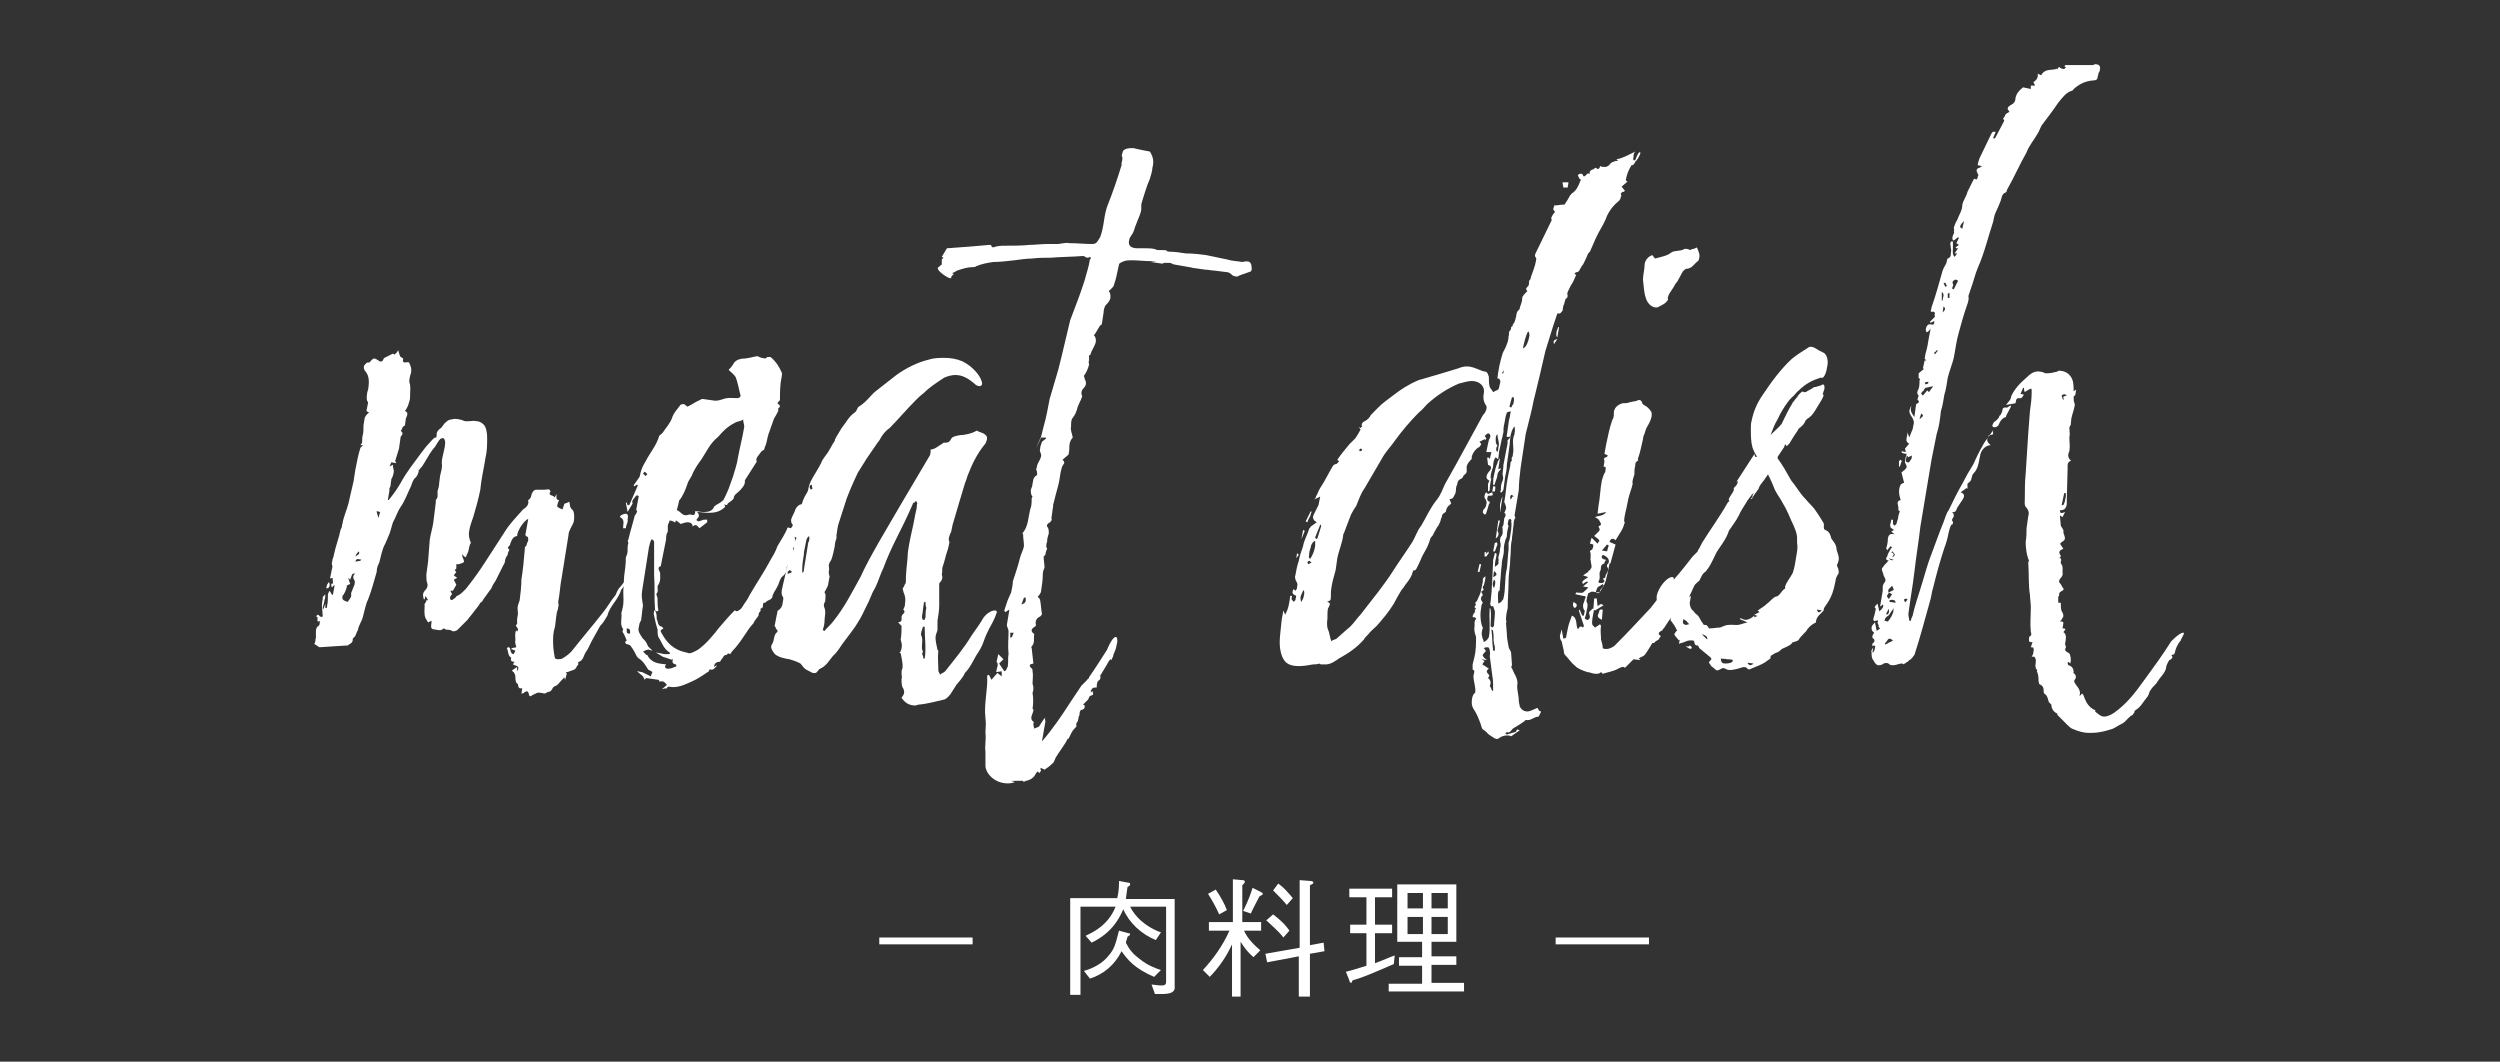 <?xml version="1.0" encoding="utf-8"?>
<!-- Generator: Adobe Illustrator 25.3.1, SVG Export Plug-In . SVG Version: 6.00 Build 0)  -->
<svg version="1.1" id="レイヤー_1" xmlns="http://www.w3.org/2000/svg" xmlns:xlink="http://www.w3.org/1999/xlink" x="0px"
	 y="0px" width="292px" height="124px" viewBox="0 0 292 124" style="enable-background:new 0 0 292 124;" xml:space="preserve">
<rect x="0" y="0" width="292" height="124" fill="#333333" stroke="none"/>
<style type="text/css">
	.st0{fill:#FFFFFF;}
</style>
<g>
	<g>
		<g>
			<path class="st0" d="M72.4,68.6c0.2-0.2,0.3-0.4,0.5-0.6c0.1,0.2,0,0.5-0.2,0.7c-0.2,0.2-0.2,0.4-0.3,0.6
				c-0.4,0.9-1.1,1.5-1.4,2.4c0,0.2-0.2,0.4-0.3,0.6c-0.1,0.2-0.3,0.5-0.6,0.8l-1,1.8c-0.2,0.4-0.4,0.9-0.7,1.3
				c-0.2,0.3-0.3,1-0.8,1.1l-0.1,0.1c0.2,0.2-0.2,0.4-0.2,0.6l-0.2,0.2c-0.2,0.1-0.6,0.2-0.8,0.3h-0.2l0.1,0.2L66,79.4l-0.1-0.3
				c-0.2,0.3-0.4,0.4-0.7,0.8c-0.2,0.2-0.3,0.2-0.5,0.3c-0.1,0.1-0.2,0.2-0.2,0.3c-0.2,0.2-0.2,0.3-0.4,0.3S63.8,81,63.6,81
				l-0.6-0.1c-0.2,0-0.3,0-0.4,0.1c-0.3,0.1-0.4,0.2-0.6,0.3c-0.1,0.1-0.2-0.1-0.2-0.1c-0.1-0.6-0.3-0.5-0.6-0.3
				C61.1,81,61.1,81,60.9,81l0.1-0.6h-0.2c-0.2,0-0.3-0.2-0.3-0.5c-0.3-0.1-0.3-0.6-0.3-0.8c0-0.3-0.1-0.4-0.2-0.6
				c-0.1,0-0.1-0.1-0.2-0.2l0.6-0.4v0.5c0.2-0.3,0.2-0.5,0-0.6l-0.5-0.2l0.2-0.3c-0.3,0-0.5-0.1-0.4-0.4v-0.1
				c-0.4-0.2-0.3-0.7-0.5-1.1c0.2-0.2,0.3-0.1,0.4,0.1c0,0.2,0.1,0.6,0.4,0.6l0.2-0.4l-0.5-0.2l0.1-0.1l0.5-0.1
				c0-0.2-0.2-0.5-0.1-0.8c0-0.4-0.1-0.8,0.1-1.2l0.1,0.2c0-0.1,0.1-0.2,0.1-0.2c0.1-0.3-0.5-0.5-0.1-0.7c0-0.2,0-0.5,0-0.6l0.1-0.6
				c0-0.3-0.1-0.7,0-1l0.2-0.6c0.1-0.8,0.2-1.6,0.2-2.4c0.2-1.2,0.3-2.4,0.4-3.6c0-0.2,0-0.2,0.2-0.4c0-0.2,0.2-0.5,0.2-0.6
				c0-0.2,0-0.4-0.1-0.4c-0.2-0.1-0.3-0.2-0.2-0.4c0.1-0.6,0.2-1.1,0.3-1.7c-0.5,0.2-1.3,1.4-1.3,2c-0.5,0.1-0.6,0.4-0.8,0.9
				c0,0.2-0.2,0.3-0.3,0.5c0.1,0.1,0.2,0.2,0.2,0.2c-0.1,0.2-0.2,0.4-0.2,0.6l-0.2,0.3l-0.1,0.3c0,0.2-0.1,0.5-0.2,0.6
				c-0.3,0.6-0.6,1.2-0.9,1.8c-0.2,0.3-0.4,0.6-0.5,0.9l-0.8,1.1c-0.2,0.2-0.2,0.5-0.5,0.6c-0.2,0.4-0.5,0.7-0.8,1.1
				c-0.2,0.3-0.5,0.6-0.7,0.9l-1.2,1.2c-0.2,0.1-0.4,0.2-0.6,0.1c-0.2-0.2-0.6-0.1-0.8-0.2c-0.1-0.1-0.2-0.1-0.2-0.1
				c-0.2,0.2-0.3,0.2-0.5,0.2c-0.2,0-0.5-0.1-0.7-0.1c-0.4-0.1-0.2-0.6-0.2-0.8v-0.2L50,72.7l-0.3-0.5c-0.2-0.5-0.1-1-0.1-1.5
				c-0.1-0.2,0.2-0.3,0.2-0.6H50l-0.3-0.5l-0.1,0.4h-0.1c-0.1-0.4-0.2-0.7,0.2-1.1c0.2-0.2,0.3-0.5,0.2-0.8c-0.1-0.2-0.1-0.6-0.1-1
				l0.2-1.5l0.2-2.6c0.1-0.6,0.3-1.3,0.4-1.9c0.1-0.8,0.2-1.6,0.3-2.4v-0.3c0.3-0.3,0.2-0.6,0.2-1c0.1-0.3,0.2-0.7,0.2-1l0.1-0.8
				c0.1-0.5,0.3-1,0.2-1.5c0-0.8,0.4-1.6,0.4-2.5c-0.1-0.3-0.1-0.5-0.4-0.4c0,0-0.1,0-0.2,0.1c-0.2,0.2-0.4,0.6-0.6,0.9
				c-0.2,0.2-0.4,0.5-0.6,0.8l-0.6,1c-0.1,0.2-0.3,0.5-0.5,0.7c0,0.1-0.2,0.2-0.2,0.2v0.2c-0.1,0.3-0.2,0.6-0.5,0.8
				c-0.2,0.3-0.3,0.6-0.4,0.9c-0.4,0.8-0.7,1.7-1.2,2.4c-0.4,0.6-0.6,1.3-0.9,1.8c-0.2,0.6-0.3,1.2-0.6,1.8
				c-0.1,0.2-0.2,0.5-0.3,0.7c-0.4,0.7-0.5,1.5-0.7,2.2c-0.2,0.4-0.3,0.7-0.3,1.1c-0.3,1-0.6,2.2-1,3.2c-0.3,0.6-0.4,1.3-0.6,2
				c-0.1,0.5-0.5,1-0.6,1.6c-0.2,0.3-0.2,0.6-0.4,0.8c-0.1,0.1-0.2,0.2-0.2,0.2v0.2c-0.1,0.4-0.4,0.4-0.6,0.6h-0.2l-3.1,0.2
				l-0.6-0.4c0.2-0.2,0.1-0.5,0.2-0.7c0-0.2,0-0.5,0-0.7c0-0.2,0-0.5,0.3-0.7c0.2-0.1,0.1-0.4,0.2-0.6c-0.1,0.1-0.2,0.1-0.2,0.1
				c-0.3,0,0.1-0.6-0.3-0.6c0.1-0.1,0.2-0.2,0.2-0.2c0.2,0,0.3,0.4,0.6,0.2l-0.1-1.3c0-0.3,0.1-0.6,0.1-0.9c0-0.2,0.2-0.2,0.3-0.4
				c0,0.2,0,0.5-0.1,0.7c0,0.3-0.2,0.6-0.2,1h0.1l0.2-0.6v0.5c0.2,0.1,0.2-0.1,0.2-0.2c0.1-0.4,0.1-0.9,0.1-1.3
				c0-0.2,0.1-0.3,0.2-0.5l0.3,0.5l0.1-0.1l0.2-1.1c0-0.1-0.1-0.1-0.2-0.2l-0.1-1L39,67v0.3c-0.1,0.1-0.1,0.2-0.2,0.2
				c-0.2,0.1-0.3,0.1-0.2-0.2l0.2-1c0-0.1,0.1-0.2,0-0.2c0-0.2-0.1-0.3,0-0.5c0-0.3,0.2-0.6,0.2-0.8c0.2-1,0.6-2,0.8-3
				c0.2-0.2,0.1-0.5,0.2-0.6c0.1-0.8,0.5-1.6,0.7-2.4l0.6-2.6l0.2-1.3c0.2-0.9,0.3-1.7,0.6-2.6c0.1-0.1,0.2-0.2,0.3-0.3L42.1,52
				c0.1-0.2,0.2-0.2,0.2-0.4c0-0.3,0-0.6,0.1-0.9c0.1-0.5,0-0.9,0.1-1.3l0.1-0.6c0.1-0.2,0.2-0.4,0.5-0.6l-0.3-0.2l0.2-1
				c-0.2-0.2-0.2-0.6-0.1-1.2l0.1-0.3c0.1-0.7,0.2-1.5-0.3-2.1c-0.2-0.2-0.2-0.4-0.2-0.6c0-0.1,0.2-0.3,0.3-0.4s0.2,0,0.4-0.1
				c0.1-0.1,0.2-0.3,0.4-0.4c0.2-0.1,0.4,0.1,0.6,0.2c0.2,0.2,0.5,0.2,0.6-0.2l0.1-0.1l1-0.5c0.2,0.2,0.2,0.1,0.5-0.2
				c0-0.1,0.1-0.1,0.1-0.2c0.1,0.2,0.1,0.4,0.2,0.6c0,0.2,0.2,0.2,0.4,0.4c-0.1,0.4,0,0.5,0.5,0.4c0.1,0,0.2,0,0.2,0.1
				c0.2,0.4,0.3,0.7,0.2,1.2c-0.1,0.2-0.2,0.7-0.2,1c0.2,0.5,0.1,1,0.1,1.6c0,0.2,0,0.5-0.1,0.7c-0.1,0.4-0.2,0.7-0.5,1.1
				c0.5,0.2,0.2,0.6,0.1,0.9l-0.1,0.8C47,49.8,47,50,46.9,50.2c-0.1,0.1-0.1,0.2,0,0.2c0.2,0.2,0.1,0.4-0.1,0.6l-0.2,1.4l-0.4,1.3
				c-0.1,0.2,0,0.2,0.1,0.4L45.7,54l-0.2,0.5c0.1-0.1,0.2-0.1,0.2-0.1c0.2-0.2,0.2-0.1,0.2,0.1L46,55c0,0.2-0.1,0.6-0.2,0.8
				c-0.1,0.1-0.1,0.2-0.1,0.3c-0.1,0.3,0,0.6-0.2,0.9c0,0.1-0.1,0.2,0,0.2l-0.2,1.2h0.1c0.5-0.6,1-1.3,1.4-2
				c0.7-1.3,1.6-2.4,2.4-3.5c0.3-0.4,0.6-0.8,0.9-1.1c0.2-0.2,0.4-0.5,0.7-0.7h0.2C50.9,51,51,51,51,50.9c0-0.1,0-0.2,0-0.2
				c0-0.3,0.3-0.6,0.5-0.7c0.2-0.2,0.4-0.6,0.6-0.7c0.2-0.2,0.4-0.3,0.6-0.3c0.3-0.1,0.6-0.1,1,0c0.2,0,0.5,0.2,0.7,0.2h0.2
				c0.6,0,0.6-0.1,1.1,0c0.3,0,0.6,0.2,0.8,0.4c0.3,0.3,0.4,1,0.4,1.5c0,0.8,0,1.6-0.2,2.4c-0.2,1.3-0.5,2.5-0.6,3.7
				c-0.2,1-0.5,2.1-0.8,3.1c-0.2,0.6-0.4,1.1-0.5,1.7c-0.1,0.5,0,0.9,0.2,1.4c-0.2,0.3-0.2,0.6-0.3,1c-0.1,0.2-0.2,0.5-0.3,0.7
				C54.3,65,54.2,65,54.2,65L54,64.7L54,64.8C54,64.9,54,65,54,65c0.1,0.2,0.2,0.5,0.2,0.6c-0.1,0.2-0.4,0.2-0.6,0.3h-0.3v0.5
				l-0.2,0.2l0.2,0.2L53,67.2l0.4,0.3L53,67.7l0.3,0.6L52.9,69L52.6,69l0.2,0.4c-0.2,0.2-0.3,0.4-0.2,0.6c0.2,0.2,0.3,0,0.6-0.2
				c0.1-0.2,0.2-0.2,0.4-0.3c0.3-0.2,0.6-0.5,0.8-0.7c0.8-1,1.6-2.1,2.3-3.2l2.2-3.4c0.6-1,1.4-1.8,2.2-2.7c0.3-0.2,0.7-0.5,0.6-1
				v-0.1c0.4-0.2,0.3-0.6,0.5-0.9c0.2-0.3,0.3-0.3,0.6-0.3h0.8c0.2,0,0.4-0.1,0.6,0c0,0,0.1,0.2,0.1,0.2c-0.2,0.3-0.1,0.4,0.2,0.5
				c0.1,0,0.2,0.1,0.3,0.2l0.2-0.4c0,0.4-0.1,0.7,0.3,0.7c-0.1,0.2-0.2,0.5-0.2,0.6c-0.1,0.2,0.1,0.3,0.6,0.5l0.2-0.6
				c0-0.1,0.2-0.1,0.4-0.2l0.2-0.1l0.1,0.6c0.1,0.2,0.2,0.3,0.3,0.4c0.2,0.2,0.2,1,0.1,1.4c-0.2,0.5-0.6,1-0.6,1.5l-0.8,5
				c-0.2,1-0.2,1.8-0.4,2.8c0,0.2,0.1,0.4,0,0.6c0,0.3-0.2,0.6-0.2,0.9c-0.1,0.6-0.1,1-0.2,1.5c-0.2,0.6-0.2,1.1-0.2,1.7
				c0,0.6,0.1,1.3,0.2,1.8c0,0.3,0.8,0.2,0.9,0.1c0.5-0.3,0.9-0.6,1.2-1c1.1-1.4,2.3-2.8,3.4-4.2c0.6-0.7,1-1.5,1.6-2.2
				C72,69.3,72.1,68.9,72.4,68.6z M38.3,68.7h-0.2l0.1-0.4c0.1-0.1,0.1-0.2,0.2-0.3C38.6,68.2,38.5,68.6,38.3,68.7z M38.7,68.2
				l0.6-0.2c0,0.5-0.3,0.2-0.5,0.6l-0.1-0.1V68.2z M41.4,67.8c-0.2-0.3-0.2-0.6,0.1-0.8h-0.2c-0.2,0-0.2,0.2-0.4,0.7l-0.2-0.2v0.1
				l0.2,0.6c-0.2,0.1-0.4,0.2-0.4,0.2v0.2c-0.1,0.3-0.2,0.6-0.4,0.9c-0.1,0-0.1,0.1-0.1,0.2c-0.1,0.4,0.3,0.5,0.6,0.6
				c0.3-0.4,0.5-0.6,0.4-1l0.4-1C41.4,68.2,41.5,67.9,41.4,67.8z M41.5,65c0.3-0.2,0.6-0.3,0.4-0.6C41.8,64.5,41.6,64.7,41.5,65z
				 M42.2,65.3c-0.2,0.2-0.5-0.3-0.7,0.3l0.6-0.1L42.2,65.3z M44.4,59.8L44,59.7L44,59.8l0.2,0.7L44.4,59.8z M72.9,67.9l0.2-0.6
				C73.2,67.7,73.2,67.8,72.9,67.9z"/>
			<path class="st0" d="M72.8,61.8c-0.1-0.5,0.3-1.1-0.4-1.4l0.1-0.2c0.2-0.1,0.4-0.2,0.6-0.2c0.4,0.1,0.2,0.5,0.2,0.7
				c0.1,0.3-0.2,0.6-0.2,1H72.8z M77.9,80c-0.2-0.2-0.3-0.5-0.8-0.4c-0.1,0.1-0.1-0.2-0.2-0.2l-1.4-0.2c-0.1,0-0.2,0.2-0.2,0.2
				L75.1,79V79l-0.7-0.6c0.2,0,0.4,0.1,0.6,0.1L76,79l0.2-0.5c-0.2-0.2-0.4-0.2-0.5-0.3c-0.3-0.5-0.6-1-1.1-1.3l-0.2-0.2
				c-0.2-0.4-0.4-0.8-0.7-1.2c-0.1-0.2-0.3-0.2-0.6-0.3C73.1,75.1,73,75,73,75l0.2-0.2l-0.3-0.7c-0.1-0.2-0.3-0.3-0.1-0.6
				c-0.4-0.5-0.2-1.1-0.2-1.7c-0.1-0.2,0.1-0.5,0.1-0.7c0.2-0.7,0.1-1.4,0.1-2l0.1-1.8c0.1-0.7,0.2-1.4,0.2-2.2
				c0.1-0.2,0.2-0.5,0.2-0.7c0-0.4,0-0.7,0.1-1c-0.1-0.2-0.1-0.2,0-0.4c0.2-0.9,0.5-1.8,0.7-2.6c0-0.2,0.1-0.2,0.2-0.4
				s0.2-0.4,0-0.4c0.1-0.6,0.2-1,0.3-1.6c0,0,0-0.1-0.1-0.1c0-0.1-0.2,0-0.2,0c-0.2,0.3-0.6,0.6-0.4,0.9l-0.6,1l-0.2-1.1h0.1
				l0.1,0.3h0.2l1-2.3l-0.1-0.1l-0.3,0.2l-0.1-0.1l0.7-1l0.1-0.4c0.1-0.5,0.3-0.9,0.6-1.4c0.5-1,1.3-1.9,1.6-3
				c0.2-0.2,0.4-0.3,0.5-0.5c0.4-0.6,0.8-1,1-1.6c0.2-0.6,0.6-1,0.9-1.4c0.1-0.2,0.3-0.2,0.5-0.2l0.4,0.3c0.6-0.3,1-0.6,1.5-0.8
				c0.1-0.1,0.2-0.1,0.3-0.1l1.4,0.2h0.1c0.3,0,0.6-0.1,0.9-0.2c0.6-0.2,1-0.1,1.6-0.1c0.2,0,0.4-0.1,0.4-0.3
				c-0.2-0.7-0.3-1.5-0.6-2.2c-0.2-0.3-0.6-0.6-0.8-0.8c0.2-0.2,0.3-0.3,0.5-0.6c0.2-0.4,0.5-0.6,1-0.7c0.6,0,1.3-0.2,1.8-0.3
				c0.2,0,0.4,0.2,0.6,0.2c0.2,0,0.4,0.2,0.6-0.1H90c0.6,0.5,1,1.1,1.3,1.8c0.1,0.2,0,0.3,0,0.5c-0.2,0.9-0.2,1.8-0.2,2.7
				c0,0.1-0.2,0.2-0.3,0.4c0.2,0.2,0.5,0.3,0.1,0.6V48c-0.1,0.2-0.3,0.6-0.5,0.9c-0.2,0.6-0.4,1.1-0.6,1.7c-0.1,0.1,0,0.2-0.1,0.3
				c-0.1,0.5-0.2,1-0.4,1.4c0,0.2-0.1,0.3-0.2,0.3c-0.3,0.2-0.4,0.5-0.6,0.7c-0.2,0.3-0.2,0.5-0.1,0.6l-1.4,2.2c0,0.1,0,0.1,0,0.2
				c0,0.4-0.4,0.8-0.7,1.1c-0.2,0.2-0.6,0.4-0.6,0.8c-0.1,0.2-0.4,0.4-0.7,0.6c0,0.1-0.1,0.2-0.2,0.2l-0.2-0.1l0.1,0.3
				c-0.6,0.6-1.3,0.7-1.9,0.7c-0.5,0-1-0.1-1.4-0.1c0.3,0.2,0.3,0.6,0,0.8c0,0-0.1,0.2,0,0.2c0,0,0.2,0.1,0.2,0.1l0.6-0.2h0.4V61
				l-0.9,0.7c-0.2-0.2-0.4-0.6-0.8-0.2c0-0.3-0.2-0.5-0.6-0.5c-0.2,0-0.5,0.1-0.8,0.2c-0.6-0.5-0.6-0.5-0.6-0.2h-0.1
				c-0.2-0.1-0.3-0.2-0.6-0.2c0,0.2-0.2,0.4-0.2,0.6L78,62.1c-0.2,0.3-0.2,0.6-0.2,0.9c-0.2,1-0.4,2-0.6,3v0.1
				c-0.5,0.2-0.2,0.5-0.1,0.8c0,0.4,0.1,0.9-0.2,1.4c-0.1,0.1-0.1,0.2-0.1,0.3c0,0.2,0.1,0.5-0.1,0.7c-0.1,0.2,0.1,0.4,0.1,0.6
				c0,0.4,0,0.9,0.1,1.4c-0.2,0.2-0.4,0.1-0.4-0.2c-0.1-1.3,0-2.6-0.1-3.9c0-1.4,0-2.6,0-3.9c0-0.1-0.1-0.2-0.2-0.3h-0.1
				c-0.2,0.3-0.2,0.6-0.3,0.9L75,69c-0.1,0.6,0,1.1,0.1,1.7L75,71.4c0,0.3-0.1,0.7-0.1,1c-0.1,0.2-0.1,0.2-0.2,0.4l-0.1,0.5
				c-0.1,0.4,0.1,0.7,0.3,1c0.1,0.2,0.2,0.3,0.4,0.5c0.2,0.2,0.3,0.5,0.4,0.7l0.5,0.5c-0.2,0-0.4-0.2-0.6-0.1
				c-0.2,0-0.4,0.2-0.5,0.2l0.3,0.3c0,0.1,0.2,0.1,0.2,0.1c0.5,1,1.4,1,2.2,1.1c-0.1,0.2-0.2,0.3-0.1,0.3c0,0.2,0.2,0.2,0.4,0.2
				c0.2,0,0.5-0.1,0.7-0.2c0.1,0,0.2-0.1,0.2-0.1c0-0.1,0-0.2-0.1-0.2c-0.4-0.1-0.4-0.3-0.3-0.6c-0.1,0-0.2,0.1-0.3,0
				c-0.3-0.1-0.6-0.2-0.9-0.3l-0.8-0.5l1,0.2h0.6c0.1-0.2,0-0.2,0-0.2c-0.7-0.4-0.9-1.2-1.3-1.8c-0.1-0.2-0.1-0.6-0.1-0.9
				c-0.2-0.6-0.3-1.1-0.4-1.6c-0.1-0.2,0-0.4,0-0.6h0.1c0.2,0.3,0.2,0.6,0.2,1c0.2,0.4,0.1,0.8,0.6,0.9c0.1,0,0.1,0.2,0.2,0.2
				c-0.4,0.2-0.4,0.3-0.2,0.6c0.6,1.1,1.4,1.9,2.8,2.2c0.2,0,0.2,0.1,0.4,0.1c0.3,0,0.6-0.2,1-0.4c1-0.7,1.8-1.7,2.5-2.6
				c0.6-0.7,1.2-1.4,1.8-2c0.1,0,0.2,0.1,0.2,0.1c0.2,0,0.5-0.2,0.7-0.5c0.2-0.4,0.6-0.8,0.8-1.3c0.8-1.4,1.7-2.7,2.5-4.2
				c0.3-0.5,0.6-1,0.8-1.6c0.4-0.7,0.9-1.4,1.2-2.2l0.4,0.1c0-0.1,0.2-0.2,0.2-0.4c-0.2-0.2-0.2-0.4-0.2-0.6
				c0.1-0.4,0.4-0.8,0.5-1.2c0.2-0.4,0.5-0.6,0.7-0.6c0.6,0,1.4,0.8,0.9,2.2l-0.2-0.1c-0.1,0.2-0.2,0.2-0.4,0.4
				c-0.2,0.6-0.4,1-0.6,1.5l-0.5-0.2L93,63.4l0.4,0.3l-0.1,0.2c-0.1,0-0.2-0.1-0.2-0.1c-0.5,0.1-0.6,0.2-0.3,0.6c0,0.1,0,0.2,0,0.3
				c-0.2,0.6-0.3,1.1-0.4,1.7L92,66c0,0.2-0.2,0.2-0.1,0.3c0,0.1,0,0.2,0,0.3c-0.1,0.3-0.3,0.6-0.6,0.8c-0.2,0.3-0.3,0.6-0.4,0.9
				c-0.1,0.2-0.3,0.6-0.5,0.9c-0.1,0.2-0.2,0.4-0.2,0.6c-0.1,0.1-0.2,0.2-0.2,0.2c-0.2,0.1-0.5,0.2-0.6,0.4h-0.2
				c-0.2,0.2,0.1,0.6-0.4,0.7c0,0,0.1,0.2,0,0.3c-0.2,0.2-0.2,0.3-0.2,0.5c-0.2,0.3-0.5,0.6-0.6,0.9c-0.2,0.2-0.4,0.5-0.5,0.6
				c-0.5,0.7-0.9,1.4-1.4,2c-0.2,0.3-0.6,0.6-0.8,1l-0.3-0.1c0,0.1-0.1,0.2-0.2,0.2c-0.3,0-0.3,0.3-0.6,0.6c0,0.1-0.1,0.2-0.2,0.2
				c-0.4,0-0.6,0.3-0.6,0.6l0.3-0.2v0.1c-0.2,0.2-0.4,0.5-0.7,0.4c-0.1-0.1-0.2,0.1-0.2,0.2c-0.6,0.4-1.3,0.9-2,1.2
				c-0.9,0.4-1.7,0.8-2.7,0.6c-0.1,0-0.2,0.1-0.2,0.2c-0.2,0-0.3,0-0.6,0.1L77.9,80z M73.2,73.4c0,0.6,0,0.6,0.4,0.6
				C73.6,73.6,73.6,73.4,73.2,73.4z M75.6,55.4c-0.1-0.2-0.2-0.2-0.3-0.3c0,0-0.2,0.2-0.2,0.2c0.1,0.1,0.2,0.2,0.3,0.3L75.6,55.4z
				 M81.2,59.7c0.3,0,0.6,0.1,0.9,0.1h0.2c0.4,0,0.9-0.1,1.1-0.6c0-0.1,0.2-0.1,0.2-0.2c0.4-0.2,0.7-0.4,0.9-0.6
				c0.2-0.4,0.4-0.8,0.6-1.3l0.5-1.4c0.2-0.7,0.5-1.5,0.6-2.3c0.2-1.1,0.5-2.2,0.7-3.4c0.1-0.3-0.1-0.6-0.1-1
				c-0.2,0.2-0.7,0.2-1,0.4c-0.8,0.4-1.4,1-1.9,1.6c-1,0.8-1.4,1.8-2,2.7c-0.4,0.5-0.7,1-1,1.6c-0.1,0.4-0.5,0.8-0.6,1.2
				c-0.2,0.6-0.5,1.4-1,2v0.1l-0.2,0.8c-0.1,0.1,0,0.2,0,0.2c0.5,0.2,0.6,0.8,1.4,0.5h0.2C81,60.2,81.2,60.2,81.2,59.7z"/>
			<path class="st0" d="M116.4,71.6c-0.2,0.6-0.5,1.2-0.8,1.7c-0.3,0.6-0.5,1-0.7,1.6c-0.2,0.6-0.5,1.1-0.9,1.7
				c-0.4,0.7-0.7,1.4-1.3,2c-0.2,0.5-0.6,0.9-1,1.4c-0.2,0.3-0.5,0.8-0.7,1.1c-0.2,0.2-0.4,0.5-0.7,0.6c-0.9,0.2-1.9,0.5-3,0.6
				c-0.2,0-0.2,0.1-0.4,0.1c-0.7,0-1.2-0.3-1.6-0.9c0.3-0.4,0.4-0.6,0.2-1.1c-0.2-0.2-0.2-0.7-0.2-1.1c0.1-0.2,0-0.4,0-0.6
				c0-0.2,0-0.5,0.1-0.6c0.1-0.6-0.1-1.2-0.2-1.8c-0.1,0-0.2-0.1,0-0.2c0-0.2,0.1-0.2,0.1-0.4c0.1-0.3,0-0.6-0.1-1
				c0.1-0.6,0.1-1,0.1-1.6l-0.4-0.4c0.5-0.1,0.4-0.3,0.4-0.6c0-0.2,0.1-0.3,0.2-0.4c0.2-0.2,0.2-0.3,0-0.5c0.1-0.2,0.2-0.4,0.2-0.6
				c0-0.2,0.1-0.6,0-0.9c0-0.2-0.2-0.5-0.2-0.7c-0.1-0.2-0.1-0.3,0.1-0.5c0-0.2,0.2-0.3,0.2-0.5c0-1,0.1-1.8,0.2-2.8
				c0-0.6,0.1-1.1,0.2-1.7c0.2-1.1,0.5-2.2,0.7-3.4c0.1-0.4,0.2-0.8,0.2-1.2c0.1-0.1,0-0.2-0.1-0.4c-0.1,0.1-0.2,0.2-0.2,0.2
				c-0.1,0-0.2,0.1-0.2,0.2c-0.6,1.4-1.3,2.8-2,4.2c-0.5,1-1,2.1-1.4,3.2c-0.4,0.8-0.6,1.6-1,2.4c-0.4,0.6-0.6,1.4-1,2.1
				c-0.3,0.6-0.6,1.3-1,1.9c-0.4,0.7-1,1.4-1.5,2.1c-0.5,0.6-0.8,1.3-1.4,1.8c-0.5,0.6-0.8,1.2-1.5,1.5c-0.2,0.1-0.2,0.2-0.3,0.3
				c-0.2,0.3-0.4,0.2-0.6,0.2c-0.3-0.2-0.7-0.3-1-0.6c-0.2-0.2-0.3-0.5-0.6-0.6c-0.4-0.2-0.8-0.3-1.1-0.4c-0.6-0.1-1.2-0.2-1.7-0.6
				c-0.3-0.4-0.6-0.8-0.3-1.2c0.3-0.5,0.1-1,0.6-1.4c0.1-0.2-0.2-0.3-0.2-0.5c-0.1-0.2-0.2-0.2-0.1-0.3c0.1-0.6,0.2-1,0.3-1.5
				c0-0.1,0-0.2,0.1-0.2c0.6-0.4,0.5-1,0.6-1.4c0-0.2-0.2-0.3-0.2-0.6V69c0.2-1,0.5-2.1,0.7-3.1c0.1-0.1,0.1-0.2,0.2-0.2
				c0.2-0.2,0.4-0.4,0.4-0.7c0.1-0.5,0.1-1,0.2-1.4c0.1-0.2,0.1-0.5,0.2-0.7c0.1-0.2,0.1-0.4-0.1-0.6c-0.2-0.1-0.2-0.3,0.2-0.5
				c0.2-0.2,0.3-0.4,0.4-0.5l-0.1-0.9c0.1-0.2,0.1-0.6,0.1-0.9c0.1-0.4,0.2-0.9,0.4-1.3c0.1-0.3,0.4-0.6,0.5-1
				c0.1-1,0.9-1.9,1.5-3.1c0.2-0.6,0.7-1,1-1.6c0.2-0.3,0.3-0.6,0.6-1c0-0.2,0.1-0.3,0.2-0.5l0.6-1c0.5-0.6,0.8-1.3,1.5-1.8
				c0.2-0.1,0.3-0.4,0.4-0.6l0.1-0.1c1-0.6,1.4-1.4,2.1-1.9l2.3-1.8c1.1-0.8,2.5-1.5,3.8-1.8c0.6-0.2,1.3-0.2,1.8-0.2
				c0.7,0,1.4,0.1,2.1,0.4c1.6,0.8,2.4,2.2,2.3,2.7c-0.1,0.2-0.2,0.2-0.3,0.2c-0.2,0-0.4-0.1-0.6-0.3c-0.7-0.6-1.4-1-2.2-1
				c-0.4,0-0.8,0.1-1.3,0.3c-0.9,0.6-1.7,1.1-2.4,1.8c-0.4,0.3-0.7,0.6-1,0.9c-1,1-2,2.2-3,3.2c-0.3,0.2-0.6,0.5-0.8,0.8
				c-0.2,0.2-0.3,0.6-0.6,0.9l-1.3,1.9l-1,1.6c-0.3,0.6-0.6,1.3-0.9,2l-0.4,1L98,61c-0.2,0.5-0.2,1-0.3,1.5v0.4
				c-0.1,0.2-0.2,0.6-0.2,0.9l-0.2,0.9c-0.1,0.3-0.1,0.6-0.4,1l-0.1,0.3c0,0.2,0.1,0.5,0,0.7c0,0.2,0,0.4,0.1,0.6l-0.2,1.1
				c-0.1,0.2-0.2,0.4-0.3,0.6c-0.1,0.1-0.1,0.2-0.1,0.2c0.2,0.2,0.1,0.5,0.1,0.8c0,0.2,0,0.2-0.1,0.4c-0.1,0.2-0.1,0.4,0,0.6
				c0.2,0.5,0,1,0,1.6c0,0.3-0.1,0.7-0.2,1l0.2,0.1c0.3-0.4,0.7-0.7,1-1.1c1.3-1.6,2.2-3.4,3.2-5.2c1-2.2,2.3-4.4,8.1-14.2
				c0.1-0.2,0.1-0.5,0.1-0.7c0.5,0,1-0.5,1.4-0.7c0.1-0.1,0.1-0.1,0.2-0.1h0.2c0.4,0,0.5-0.3,0.7-0.6c0.1,0,0.2-0.1,0.2-0.1
				c0.3-0.1,0.7-0.2,1.1-0.2c0.6-0.1,1-0.2,1.4-0.4c0.1-0.1,0.2-0.1,0.2-0.1c0.3,0.2,0.7,0.2,1,0.5c0.3,0.2,0.2,0.6,0,1
				c-1,1.2-1.6,2.5-2.1,3.8c-0.1,0.4-0.3,0.8-0.4,1.2l-0.6,2c-0.2,0.6-0.3,1.1-0.5,1.7c-0.2,0.6-0.3,1-0.4,1.6
				c-0.2,0.4-0.4,0.9-0.2,1.2l-0.1,0.5c-0.1,0.5-0.3,0.9-0.4,1.4c-0.1,0.4-0.2,0.7-0.3,1c-0.1,0.3,0,0.6-0.1,0.9
				c0.1,0.3,0.1,0.5-0.1,0.8c-0.1,0.1-0.2,0.2-0.2,0.3s0,0.4,0,0.6c0,0.6,0,1.3,0,1.9c0,0.6-0.1,1.2-0.2,1.8c0,0.4,0,0.7,0,1.1
				l-0.2,0.6c-0.1,0.6,0.1,1.1,0.2,1.7l0.1,0.1c-0.1,0.8,0,1.5,0,2.3c0,0.2,0.1,0.2,0.2,0.5c0.2-0.2,0.4-0.2,0.6-0.4
				c1.1-1.4,2.2-2.7,3.1-4.2c0.5-0.7,1-1.4,1.4-2.1C115.6,71.2,116.6,71.1,116.4,71.6z M92.5,66.8c-0.2-0.2-0.2-0.2-0.3-0.2L92,66.8
				C92,66.9,92,67,92,67C92.2,67,92.4,66.9,92.5,66.8z M93.2,62.9c0-0.2-0.1-0.4,0-0.6l-0.2-0.1c-0.1,0.2-0.1,0.5,0,0.6H93.2z
				 M94.2,59.6c0-0.1-0.1-0.2-0.1-0.3c-0.2,0.1-0.3,0.1-0.3,0.2c-0.1,0.2-0.2,0.5-0.2,0.6l0.2,0.1L94.2,59.6z M94.5,62.6L94.5,62.6
				c-0.2,0.2-0.2,0.2-0.3,0.4c-0.1,0.5-0.2,1-0.3,1.5v0.2c-0.1,0.6-0.2,1.2-0.2,1.8c0,0.2,0,0.3,0,0.4c0.2-0.1,0.2-0.2,0.2-0.4
				l0.5-3.1C94.5,63.2,94.6,62.9,94.5,62.6z M94.9,57.1l-0.1-0.5l-0.2,0.1c-0.1,0.2,0,0.3,0.1,0.5C94.7,57.2,94.8,57.1,94.9,57.1z
				 M108,77c0.2-1.3,0-2.5,0-3.8h-0.2c-0.1,0.4-0.3,0.8-0.2,1c0.3,0.6-0.1,1.4,0.2,1.9l-0.1,0.3c0.1,0.2,0.2,0.3,0.1,0.5H108z
				 M107.8,72.4h0.2c0-0.2,0.1-0.2,0.1-0.3c0-0.4,0-0.7,0.1-1.1c-0.1-0.2-0.1-0.5-0.1-0.7H108c-0.1,0.1-0.1,0.1-0.1,0.2
				c-0.1,0.5-0.1,1-0.2,1.4c0,0.1,0,0.2,0,0.2S107.7,72.3,107.8,72.4z"/>
			<path class="st0" d="M146.2,31.5l-0.1,0.2l-1.4,0.5c-0.1,0.1-0.2,0.1-0.2,0.1c-0.3,0-0.6-0.1-0.7-0.3c-0.2-0.1-0.3-0.2-0.4-0.2
				l-1.6-0.2c-0.3,0-0.6-0.1-1-0.1l-1.4-0.2c-0.2,0-0.3-0.1-0.5-0.1l-1.7-0.3c-0.2,0-0.4-0.2-0.6-0.2H136c-0.1,0-0.2,0.1-0.2,0.1
				l-1.4-0.2c1-0.1,0.5-0.1,0-0.1c-0.7,0-1.5-0.1-2.2-0.1c-0.3,0-0.6,0-0.9,0.1c-0.2,0.1-0.6,0.2-0.6,0.4c-0.2,0.8-0.3,1.6-0.6,2.4
				c0,0.2-0.4,0.5-0.6,0.7c0.2,0.2,0.2,0.5,0.2,0.7c0,0.3-0.2,0.6-0.6,1c-0.1,0.2-0.2,0.5-0.2,0.8l-0.2,1.3c0,0.1-0.1,0.2-0.2,0.2
				l-0.6,1c-0.1,0.1-0.2,0.2-0.1,0.2c0.2,0.2,0.2,0.5,0.2,0.7c-0.1,0.5-0.5,1-0.6,1.4c0,0.2-0.2,0.2-0.2,0.2c0,0.2,0,0.4,0,0.6
				c-0.1,0.2,0,0.3,0,0.5c-0.1,0.4-0.3,0.9-0.6,1.3c0,0.1,0.1,0.2,0.1,0.4c0.2,0.3,0.2,0.7-0.1,1c-0.4,0.4-0.3,0.7-0.2,1
				c-0.2,0.6-0.5,1-0.6,1.5c-0.1,0.3-0.2,0.6-0.5,1c-0.2,0.2-0.2,0.6-0.2,1c-0.1,0.4,0.1,0.8,0.2,1.3c-0.2,0.2-0.4,0.6-0.4,1
				c0,0.3,0,0.6-0.1,1c-0.2,0.2-0.5,0.4-0.7,0.6c0.2,0.2,0.2,0.2,0.2,0.4c-0.1,0.2-0.3,0.4-0.3,0.6c-0.2,0.6-0.2,1.3-0.4,2
				c-0.2,0.7-0.4,1.5-0.6,2.3v0.2c-0.1,0.4-0.1,0.9-0.2,1.3c0.1,0.2,0,0.4-0.3,0.6c-0.1,0-0.3,0.3-0.2,0.4c0.2,0.2,0.2,0.5,0.2,0.8
				c-0.1,0.3-0.2,0.6-0.2,1c-0.1,0.2-0.1,0.4-0.1,0.6c0.1,0.1,0.1,0.2,0.1,0.2c-0.1,0.2-0.2,0.5-0.2,0.7l-0.2,0.2
				c0,0.5,0.1,0.9,0.1,1.3c-0.1,0.2-0.2,0.5-0.2,0.7c0,0.7-0.1,1.4-0.2,2c0,0.3-0.3,0.6-0.4,0.7c0.2,0.2,0.3,0.3,0.3,0.5
				c0.1,0.5,0.1,1,0.2,1.5c0,0.1-0.1,0.2-0.2,0.3c-0.5,0.2-0.6,0.6-0.5,1c0,0.1-0.1,0.2-0.3,0.3c-0.2,0.2-0.3,0.3-0.1,0.6
				c0.1,0,0.2,0.2,0.2,0.2c-0.1,0.5,0.1,1-0.3,1.4c-0.1,0.1,0,0.2,0,0.2l0.2,1.8c-0.5,0.1-0.5,0.2-0.3,0.5c0.2,0.1,0.2,0.2,0.2,0.4
				c0.1,0.5,0,1,0,1.4c0,0.2,0.1,0.3,0.1,0.5c0,0.2,0,0.4-0.1,0.6c0.1,0.6,0.1,1.3,0,1.9c0.1,0,0.1,0.1,0.1,0.2
				c-0.1,0.5-0.5,0.9,0,1.3c0.1,0,0,0.2,0,0.2c0,0.2,0,0.3,0.1,0.6c0.2-0.1,0.6-0.2,0.6-0.3c0.2-0.3,0.4-0.7,0.7-1
				c-0.1,0.2,0,0.3,0,0.5l-0.4,2.3c1.3-1.5,2.3-3,3.4-4.7c0.4-0.6,0.8-1.2,1.2-1.8c0.2-0.2,0.4-0.4,0.6-0.6c0.1-0.2,0.3-0.2,0.3-0.4
				c0.7-1,1.4-2.1,2.1-3.2c0.4-1,0.8-1.5,1-1.5c0.2,0,0.2,0.2,0.2,0.6c-0.1,0.3-0.1,0.7-0.3,1.1c-0.1,0.2-0.2,0.5-0.2,0.6l-0.2,0.4
				l-0.1-0.1c-0.2,0.2-0.3,0.4-0.4,0.6l-0.6,1c-0.1,0.2-0.2,0.3-0.2,0.3c0.1,0.3,0,0.5-0.2,0.6c-0.2,0.2-0.2,0.5-0.2,0.8
				c-0.2,0-0.4,0-0.5,0.1s-0.2,0.2-0.2,0.5l0.2-0.2c0.1,0.5,0.2,0.4-0.3,0.6c-0.1,0.1-0.1,0.2-0.2,0.4l-0.6,0.6l0.2,0.1
				c0,0.2,0,0.4-0.3,0.5c-0.2,0-0.3,0.2-0.3,0.4c0,0.2,0,0.2-0.1,0.4l-0.1,0.5c-0.1,0.2-0.2,0.2-0.2,0.5c0.1,0.1,0,0.2-0.2,0.4
				c-0.3,0.3-0.4,0.6-0.6,1c-0.1,0.1,0,0.2-0.2,0.2c-0.4,0.8-1,1.5-1.4,2.2c-0.1,0.2-0.2,0.6-0.4,0.7c-0.3,0.3-0.6,0.5-0.9,0.7
				l-0.4-0.2l-0.1,0.1l0.1,0.2l-0.2,0.3l-0.2-0.2c-0.1,0.1-0.2,0.2-0.3,0.4c-0.1,0.2-0.2,0.3-0.5,0.5c-0.2,0.1-0.4,0.2-0.6,0.2
				c-0.1,0.1-0.2,0.1-0.3,0.1v-0.1h-0.9c-1.2,0,0.3,0.1-0.2,0.2c-0.3,0.1-0.6,0.1-0.7,0.1c-1.4,0-2.5-1-2.6-2c0-0.6,0-1.1,0-1.7
				c-0.1-0.7,0.1-1.4,0-2.2c0-0.6,0.1-1.1,0-1.7c-0.2-1.7,0.3-3.4,0.2-5c0,0,0.1,0,0.2-0.1l0.3,0.6l0.7-0.8L117,79v-0.6l-0.6,0.1
				c-0.1,0,0-0.1,0-0.2c0-0.3,0.3-0.7,0-1l0.2-0.9l0.6,0.6l-0.5,0.5l0.6,0.9l0.2-0.1c0.1-0.2,0.1-0.3,0.2-0.4c0.1-0.6,0-1,0.1-1.5
				c-0.1-1,0-1.8,0-2.7c0-0.2-0.2-0.5-0.2-0.7c0.1-0.6,0.2-1.2,0.3-1.8l-0.5,0.3l-0.1-0.2l0.4-1.2l0.4-0.9c0.1-0.5,0.2-0.9,0.2-1.3
				c0.3-0.9,0.6-1.8,0.8-2.6c0.1-0.5,0.4-1,0.5-1.5c0-0.5-0.1-0.9-0.1-1.4c-0.1-0.1-0.1-0.2,0-0.2c0.6-0.8,0.6-1.7,0.8-2.6
				c0.2-0.5,0.2-0.9,0.2-1.4l0.1-0.2c-0.2-0.2-0.2-0.5-0.2-0.8c0.1-0.2,0.2-0.5,0.2-0.7c0.1-0.3,0-0.7,0.5-1c0.1-0.1,0-0.3,0-0.5
				c-0.1-0.2-0.1-0.2,0-0.4c0-0.3,0.2-0.6,0.3-0.8c0.2-0.4,0.3-0.6,0.1-1c-0.1-0.2,0-0.3,0-0.5c0-0.2,0.2-0.6,0.2-0.7l0.5-0.4
				l-0.1-0.1h-0.5l-0.6,1.3H121c0.2-0.5,0.4-1,0.6-1.4c0.1-0.4,0.2-0.8,0.3-1.2c0.3-1,0.5-2.2,0.7-3.2l1-3.4
				c0.5-1.9,0.9-3.8,1.4-5.8c0.6-1.6,1.2-3.1,1.7-4.7c0.2-0.8,0.5-1.6,0.6-2.4c0.2-0.1,0.1-0.2,0-0.3c-0.1,0.1-0.2,0.1-0.3,0.1
				c-0.2,0-0.3-0.2-0.5-0.2c-1.3,0.1-2.5,0.1-3.8,0.2c-0.7,0-1.4,0-2.2,0.1c-0.6,0-1.3,0.1-2,0.2c-0.9,0.1-1.7,0.2-2.5,0.2
				c-0.6,0.1-1.3,0.2-2,0.5c-0.1,0.1-0.2,0.1-0.4,0.1c-0.6,0-1.2,0.2-1.8,0.4c-0.2,0.1-0.3,0.2-0.6,0.3l0.2,0.1
				c-0.2,0.2-0.3,0.3-0.3,0.4c0,0.1,0,0.1-0.1,0.1c-0.3,0-1.8-1-1.4-1.3c0.1,0,0.2-0.2,0.4-0.3v-0.6l0.2-0.2L110,30l0.6-1l2.7-0.2
				l2.3-0.2c0.2,0,0.2,0.1,0.2,0.2c0.1,0,0.1,0.1,0.2,0.1c0.5-0.2,1-0.2,1.4-0.2c1,0,1.9,0,2.9-0.1c0.6,0,1.3-0.1,2-0.1h1.2
				c0.4,0,0.9-0.2,1.4-0.1c0.9,0,1.8,0.1,2.6,0.1c0.6,0,0.6-0.2,1-0.8c0.5-1.3,0.4-2.6,0.9-3.8c0.6-1.5,1.1-3,1.6-4.6V19
				c0.1-0.2,0.1-0.5,0.1-0.6c-0.1-0.2-0.1-0.3,0-0.5c0-0.4,0.4-0.6,1.1-0.6h0.2l0.4,0.1c0.5,0.1,0.9,0.2,1.5,0.3
				c0.4,0.6,0.5,1.2,0.3,1.9c0,0.4-0.2,0.9-0.3,1.3c-0.4,0.9-0.6,1.7-0.9,2.6l-0.1,0.4c0,0.2,0,0.4,0,0.6c-0.1,0.6-0.4,1.1-0.6,1.7
				c-0.2,0.4-0.2,0.8-0.5,1.2c-0.1,0.2-0.3,0.4-0.3,0.6c-0.2,0.7,0.2,1,1,1h1c0.3,0,0.6,0,1,0.1c0.1,0,0.2,0.1,0.2,0.1
				c2,0,0.6,0.1,1.5,0.2c0.6,0,1.3,0.1,1.9,0.2c0.8,0,1.7,0.1,2.4,0.2l2.4,0.5c0.6,0.2,1.3,0.2,1.8,0.3
				C146,30.4,146.2,30.6,146.2,31.5z M118.4,73.9H118v0.6l0.2-0.1L118.4,73.9z M119.8,69.8h-0.2l-0.3,0.8
				C119.9,70.4,119.8,70.2,119.8,69.8z"/>
			<path class="st0" d="M191.6,17.9c-0.1,0.3-0.3,0.7-0.6,1c-0.1,0.2-0.2,0.4-0.4,0.4c0,0-0.1,0-0.1,0.1c-0.3,0.5-0.5,1-0.6,1.6
				c0,0.1,0.1,0.2,0.2,0.2l-0.7,0.6l0.4,0.5c0,0-0.1,0-0.1,0.1h-0.2c-0.1,0.1-0.2,0.2-0.2,0.3c0.1,0.1,0.1,0.2,0,0.3
				c0,0.4-0.4,0.6-0.6,0.8c-0.4,0.4-0.7,0.8-1,1.4c-0.2,0.6-0.6,1.3-1,2l-0.3,0.6l-0.7,1.6c-0.1,0.1-0.2,0.2-0.2,0.2
				c-0.2,0.5-0.4,0.9-0.6,1.3c-0.1,0.1-0.2,0.2-0.2,0.3c-0.2,0.2-0.2,0.6-0.6,0.6c-0.1,0-0.2,0.2-0.2,0.2l0.2,0.1
				c-0.2,0.4-0.3,0.8-0.6,1.2l-0.3,0.6c-0.1,0.2-0.2,0.4-0.1,0.6c0,0,0,0.3-0.1,0.3c-0.3,0.2-0.2,0.6-0.4,0.9l-0.1,0.6
				c-0.2,0.2-0.2,0.4-0.6,0.3l-0.5,1.5c-0.3,1-0.6,1.9-0.9,2.9l-0.6,2.6c-0.2,0.8-0.4,1.7-0.6,2.5c-0.2,0.7-0.3,1.4-0.5,2.2
				c-0.2,0.8-0.4,1.6-0.6,2.4l-0.6,4c-0.1,0.9-0.2,1.7-0.2,2.5l-0.5,3l0.1,0.3c-0.2,0.2-0.2,0.5-0.2,0.7c-0.1,0.6-0.1,1-0.2,1.6v0.2
				c-0.2,0.7-0.1,1.5-0.2,2.2c0,0.9-0.2,1.8-0.2,2.6c0,1-0.1,2.2-0.1,3.2c-0.1,0.4-0.2,0.9-0.2,1.3c0,0.2,0.1,0.3,0,0.5l0.1,1.2
				c0,0.5,0.1,1,0.2,1.5c0,0.3,0.3,0.5,0.3,0.8l0.1,1.4l-0.1,0.2c0.2,0.3,0.3,0.7,0.5,1c0.2,0.4,0.3,0.8,0.2,1.2
				c0,0.6,0.2,1.2,0.2,1.8c0,0.2,0.1,0.4,0.1,0.6c0.2,0.4,0.5,0.6,0.9,0.6c0.3,0,0.6-0.2,0.9-0.3c0.2-0.1,0.3-0.2,0.4,0.1
				c0,0.1,0.2,0.2,0.3,0.2c-0.1,0.2-0.1,0.3-0.2,0.4c0,0.1-0.1,0.2-0.1,0.2c-0.5,0-0.9,0.5-1.4,0.4c-0.1,0-0.2,0-0.2,0.1
				c-0.4,0.3-0.9,0.6-1.4,0.9c-0.2,0.2-0.4,0.6-0.7,0.4l-0.2,0.2c0.1,0,0.2,0.1,0.2,0.1c0.3-0.1,0.6-0.2,1-0.3
				c0.1,0,0.1-0.2,0.2-0.3l0.3,0.1l-1,0.7c-0.2-0.1-0.3-0.1-0.5-0.1c-0.3,0-0.6,0.1-0.9,0.3c-0.2,0.2-0.4,0.1-0.6,0l-0.6-0.4
				c-0.2-0.2-0.5-0.5-0.7-0.6c-0.2-0.2-0.2-0.6-0.4-1l-0.2-0.5c0-0.1-0.1-0.1-0.1-0.2c-0.2-0.5-0.6-0.8-0.6-1.4c0-0.3,0-0.6,0.2-1
				c0,0,0.2-0.2,0.2-0.2c0.1-0.6-0.2-1.3-0.2-1.9c0-0.2,0.1-0.4,0.1-0.6c0-0.1-0.2-0.2-0.2-0.2c0-0.2,0-0.4,0-0.6l0.2-0.8
				c0.2-0.8,0.2-1.6,0.2-2.4c-0.1-0.3-0.2-0.6-0.2-1v-0.1c0.1-0.3-0.1-0.7,0.2-1c0.1,0-0.1-0.2-0.2-0.2c-0.1,0-0.2,0-0.2-0.1
				s0.1-0.2,0.1-0.3c0.1-0.1,0.2-0.2,0.2-0.4h-0.1l0.2-0.2l-0.2-0.2c0.2-0.2,0.2-0.3,0.1-0.5c0.1-0.1,0.2-0.2,0.2-0.2l0.4-0.9
				c0.1-0.4,0.2-0.9,0.3-1.4c0-0.3-0.1-0.3,0.3-0.6c0,0.4-0.1,0.7-0.2,1.1c-0.2,0.1-0.1,0.3,0,0.5l-0.3,0.2l0.2,0.4
				c-0.1,0.1-0.2,0.2-0.2,0.3c-0.1,0.2,0.1,0.5,0.2,0.6c-0.1,0.1-0.2,0.3-0.2,0.6c-0.2,0.9,0,2.1,0.2,2.3c-0.1,0.4-0.2,0.6-0.1,1
				c0,0.2,0.2,0.5,0.2,0.7c0.4-0.2,0.5-0.4,0.6-0.6c0.2-1,0-2.2,0.1-3.4c0.1,0.1,0.1,0.2,0.1,0.2c0.1,0.6,0,1.3,0,1.9
				c0,0.1,0.1,0.1,0.2,0.2c0.1-0.1,0.2-0.2,0.2-0.2c0-0.5,0.1-1,0.1-1.5c0-0.1,0-0.1,0-0.2l-0.2-0.6c-0.3,0.1-0.4-0.2-0.3-0.5
				c0.2-1.6,0.2-3.2,0.3-4.9l0.2-0.8c0.2,0,0.2,0.1,0.2,0.2c-0.1,0.5-0.2,0.9-0.2,1.4c0.3-0.2,0.5-0.3,0.4-0.6c0.1-0.2,0-0.3,0-0.5
				c0.1-0.3,0.2-0.7,0.2-1c0.1-0.3,0.1-0.6,0-0.9c0-0.1,0-0.3,0.1-0.5c0.3-0.3,0.2-0.7,0.2-1c-0.1-0.2,0.1-0.3,0.1-0.4l0.1-0.8
				c0.2-0.2,0.2-0.5,0-0.6c0.2-0.4,0.3-0.6,0.1-1c0-0.1-0.1-0.2-0.1-0.3c0.2-1,0.2-1.8,0.4-2.8c0.1-0.5,0.2-1,0.3-1.4
				c0-0.2,0-0.5,0.2-0.6c0,0-0.1-0.2,0-0.4c0.1-0.1,0.1-0.2,0.1-0.3c0.2-0.8-0.2-1.6,0.2-2.4v-0.2c0.1-0.2,0-0.5,0-0.7
				c-0.3,0.3-0.4,0.8-0.5,1.2c-0.4,0.1-0.5,0-0.4-0.2l0.2-1.4c0-0.3,0.2-0.7,0.2-1.1c0.1-0.2,0.1-0.3-0.2-0.2
				c-0.1,0-0.2,0.1-0.2,0.1c-0.2,0.5-0.2,0.9-0.3,1.3c-0.1,0.4-0.1,0.7-0.1,1c-0.1,0.3-0.1,0.6-0.2,0.8c-0.1,0.5-0.2,1-0.3,1.4
				l-0.1,0.9h-0.1l-0.2-0.2c-0.4,0.5-0.2,1-0.4,1.4c-0.2,0.5-0.2,0.9-0.2,1.4c-0.6-0.2-0.6-0.6-0.2-1.1c0.4-0.4,0.3-0.7-0.1-0.8
				l-0.1-0.8l0.1-0.1l0.2,0.2l0.2-0.8h-0.6c0.1-0.5,0.2-1,0.3-1.4c0-0.1,0.1-0.1,0.1-0.2c0.1-0.2,0.1-0.3,0-0.5l-0.2-0.1
				c-0.2,0.1-0.2,0.2-0.4,0.3l0.2,0.3l-0.1,0.2l-0.1-0.1c-0.2,0.1-0.4,0.2-0.6,0.3c0,0,0.2,0.2,0.2,0.3l-0.2,0.3
				c-0.5,0.2-1,1-0.9,1.4c-0.2,0.2-0.6,0.6-0.6,1c0,0.3,0.1,0.6-0.2,0.8l-0.2,0.2c0,0.2-0.2,0.3-0.4,0.4c-0.2,0.1-0.3,0.4-0.3,0.6
				c-0.2,0.3-0.1,0.6-0.2,1c-0.2,0.3-0.2,0.7-0.7,0.7l0.2,0.5l-0.2,0.2c-0.2,0.1-0.3,0.3-0.4,0.6c0,0.1,0,0.2-0.2,0.3
				s-0.3,0.3-0.3,0.5l-0.1,0.2c0,0.2-0.2,0.6-0.3,0.8c-0.2,0.2-0.3,0.5-0.5,0.8c-0.1,0.2-0.1,0.3-0.3,0.5c-0.2,0.2-0.2,0.5-0.3,0.7
				c-0.2,0.6-0.5,1-0.8,1.6c-0.2,0.5-0.4,0.9-0.6,1.3c-0.1,0.2-0.2,0.4-0.4,0.3l-0.1,0.2c-0.1,0.5-0.4,0.9-0.7,1.3
				c-0.2,0.2-0.3,0.5-0.6,0.8c-0.3,0.5-0.6,1-0.9,1.6c-0.6,1-1.3,1.8-2,2.6c-0.3,0.3-0.7,0.6-1,1c-0.2,0.2-0.4,0.4-0.5,0.6
				c-0.9,1-1.8,1.6-2.9,2.2c-0.4,0.3-1,0.7-1.5,0.7h-0.6c-0.1,0-0.2-0.1-0.2-0.1c-0.2,0.1-0.5,0.1-0.7,0.1c-0.6,0.1-1.1,0.2-1.7,0.2
				c-1.2,0-1.8-0.4-2.1-1.6c-0.3-1.2,0-2.5,0.1-3.8l0.2-1.1l0.2,0.5c0.4-0.7,0.5-1.4,0.6-2.2h0.2c0,0.2-0.1,0.3,0,0.5
				c0.1,0,0.1,0.1,0.2,0.2c0.1-0.1,0.2-0.2,0.2-0.2l0.1-0.5c-0.2-0.1-0.4-0.2-0.4-0.3c-0.1-0.1,0-0.3,0.1-0.5l0.2,0.2
				c0.2-0.2,0.2-0.3,0.2-0.5c0.1-0.2,0-0.5-0.1-0.6c-0.1-0.2-0.2-0.5-0.1-0.7c0.1-0.6,0.2-1.1,0.4-1.7c0.1-0.6,0.3-1.1,0.5-1.7
				c0.1-0.7,0.5-1.3,0.7-2c0-0.1,0.2-0.2,0.2-0.3l0.7-0.5c-0.2-0.1-0.2-0.2-0.3-0.2c-0.1-0.2-0.2-0.3-0.1-0.6l0.6-1.2l0.2-1
				l-0.6,0.3h-0.1c0.2-0.1,0.2-0.2,0.2-0.3c0.2-0.3,0.3-0.7,0.5-1c0.6-0.9,1-1.8,1.5-2.6c0.1-0.1,0.2-0.2,0.4-0.2
				c0.1-0.1,0.2-0.2,0.3-0.3l-0.2-0.2c0.4-0.6,0.9-1.2,1.4-1.8l0.7-0.7c0.2-0.3,0.4-0.6,0.6-1c0-0.1-0.1-0.2-0.2-0.3
				c0.1,0,0.2,0.1,0.2,0.1l0.2-0.2c-0.2-0.3,0.2-0.6,0.3-0.6c0.4-0.2,0.6-0.5,0.7-0.7c0.6-0.6,1.1-1.2,1.8-1.7
				c0.3-0.2,0.5-0.4,0.8-0.6c0.9-0.7,1.8-1.3,3-1.8l2.4-0.7l2.3-0.7c0.2-0.1,0.6-0.2,0.9-0.2c0.6,0,1,0.2,1.5,0.4
				c0.2,0.1,0.5,0.2,0.7,0.2c0.3,0.1,0.3,0.4,0.4,0.6c0,0.4,0,0.8,0.1,1.2c0.1,0.2,0.3,0.4,0.4,0.6c0.3-0.2,0.7-0.2,0.7-0.6l0.1-0.4
				c0.1-0.3,0-0.6-0.3-0.6c0.1-1,0.3-1.9,0.6-2.9c0.1-0.3,0.4-0.7,0.5-1.1c0.1-0.2,0.2-0.6,0.2-0.9c0.1-0.2,0-0.5,0.1-0.6
				c0.2-0.2,0.2-0.3,0.2-0.5c0.2-0.1,0.2-0.2,0.2-0.3c0.3-0.3,0.3-0.7,0.4-1c0-0.2,0.1-0.5,0.2-0.6c0.1-0.1,0.2-0.2,0.2-0.2v-0.1
				c0.1-0.4,0.3-0.7,0.3-1.2c0-0.2,0.3-0.5,0.6-0.8c-0.2-0.2-0.2-0.3,0.1-0.6c0.1-0.1,0.1-0.4,0.1-0.6c0.2-0.2,0.2-0.3,0.2-0.4
				c0.2-0.6,0.5-1.3,0.6-1.9c0-0.2,0.1-0.3,0-0.4c-0.2-0.2-0.1-0.4,0-0.6l1.8-3.7c0.1-0.1,0-0.2,0-0.2v-0.2c0.1-0.2,0.2-0.4,0.4-0.6
				c0-0.1,0-0.2-0.1-0.2c-0.2-0.2,0.1-0.5,0-0.6c0.4,0,0.8-0.1,1.1-0.1c0.1,0,0.2,0,0.2-0.1c0.2-0.3,0.4-0.6,0.6-1
				c0.1,0,0.1-0.2,0.2-0.2c0.6-0.4,0.8-1,1-1.5c0.1-0.1,0-0.2-0.1-0.2l-0.2-0.4c0-0.1,0.2-0.2,0.2-0.2h0.3c0.2,0.4,0.2,0.4,0.6,0
				c0.1-0.1,0.2,0,0.3,0c-0.1-0.3,0.1-0.4,0.3-0.5c0.2,0,0.2-0.2,0.4-0.2c0.2,0.2,0.4,0.2,0.5-0.2c0.2,0.1,0.4,0.1,0.6,0.1
				c0.2,0,0.5-0.2,0.6-0.4c0.2-0.2,0.4-0.2,0.6-0.3h0.3l-0.2-0.2c0.7-0.1,1.4-0.5,2.2-0.9c-0.2,0.2-0.2,0.4-0.2,0.6
				c-0.1,0.4,0,0.5,0.2,0.4C191.4,17.6,191.6,17.7,191.6,17.9z M151.7,64.8l-0.3,0.4l0.1-0.6L151.7,64.8z M152.3,69.5
				c0.1-0.2,0-0.4,0-0.6c-0.2,0.2-0.3,0.6-0.4,0.8c0,0.2,0,0.5,0.1,0.6C152.1,70.1,152.3,69.8,152.3,69.5z M152,63L152,63l0.2-1.1
				l0.2,0.1L152,63z M152.7,61l-0.2-0.1l0.6-1.2l0.1,0.1l-0.1,0.2C153.1,60.3,152.8,60.6,152.7,61z M153.2,65.7
				c-0.2-0.1-0.2-0.2-0.3-0.2s-0.2,0.2-0.2,0.2l0.1,0.2L153.2,65.7z M153.6,63.4c0.1-0.1,0-0.2-0.1-0.2c0,0-0.1,0.1-0.2,0.2
				c-0.1,0.2-0.2,0.3-0.2,0.5c-0.1,0.3-0.2,0.6-0.2,1c-0.1,0.1,0,0.2,0.1,0.4C153.4,64.8,153.7,63.8,153.6,63.4z M154.3,61.5
				c0-0.1,0-0.2,0-0.2h-0.1l-0.6,1.5c0.2,0.2,0.2,0.2,0.3,0L154.3,61.5z M173.6,47.4c-0.3-0.4-0.4-0.9-0.3-1.4
				c0.2-0.9-0.5-1.5-1.4-1.5c-0.5,0-1,0.2-1.5,0.3c-1.4,0.6-2.6,1.4-3.7,2.4c-0.3,0.3-0.6,0.7-1,1c-1,1-2,2.2-2.8,3.3
				c-0.4,0.6-1,1.2-1.4,1.9c-0.7,1.2-1.4,2.4-2.1,3.6c-0.5,0.7-0.7,1.4-1,2.1c-0.2,0.3-0.4,0.6-0.6,1l-0.5,1.3l-0.3,0.8l-0.1,0.2
				c-0.1,1-0.5,1.8-0.7,2.8l-0.2,1.4c-0.2,0.7-0.4,1.4-0.5,2.1c-0.1,0.5,0,1-0.1,1.4l-0.4,0.2c0.5,0.1,0.3,0.4,0.2,0.6l-0.1,0.2
				c-0.1,0.5,0,1-0.1,1.6c0,0.2,0,0.6,0.1,0.8c0.2,0.4,0.2,0.9,0.4,1.4c0.2-0.2,0.5-0.2,0.6-0.3c0.6-0.5,1.1-1,1.6-1.4
				c0.5-0.5,0.8-1,1.2-1.4c0.7-0.9,1.4-1.8,2.1-2.7c0.6-0.8,1.2-1.6,1.7-2.4c0.7-1.1,1.5-2.2,2.2-3.3c0.4-0.6,0.6-1.4,1.1-2
				c0.6-1,1-2,1.8-3c0.5-0.6,0.7-1.3,1-1.9c0.9-1.6,1.8-3.2,2.6-4.7c0.6-1.1,1.2-2.2,1.8-3.3C173.6,48.1,173.7,47.6,173.6,47.4z
				 M158.7,52.6l0.2,0.1c0.1,0,0.2-0.1,0.2-0.2c-0.1-0.1-0.2-0.1-0.2-0.1C158.8,52.4,158.8,52.6,158.7,52.6z M173,65.9l-0.2,0.9
				h-0.2l0.2-0.9H173z M174.3,78.9c-0.1-0.8-0.2-1.5-0.3-2.3c0.1-0.2,0-0.5,0-0.7c-0.1-0.2-0.1-0.3-0.2-0.3c-0.2,0-0.3,0-0.5,0.1
				c0.1,0.1,0.2,0.2,0.2,0.3h0.1c-0.2,0.2-0.5,0.5-0.4,0.6c0.1,0.2,0.2,0.3,0.5,0.5L173,77l0.4,0.2c-0.1,0.2-0.2,0.2-0.2,0.3
				c-0.1,0.1,0,0.2,0.1,0.2l0.6,0.4c-0.3,0.2-0.3,0.4-0.1,0.6c0.2,0.2,0.2,0.2,0,0.5c0.3,0.2,0.4,0.6,0.2,0.9
				c0.1,0.2,0.2,0.3,0.2,0.4s0.1,0.2,0.2,0.2C174.4,80,174.4,79.4,174.3,78.9z M173.6,59.9c0,0.1-0.1,0.2-0.2,0.2
				c-0.1-0.1-0.2-0.2-0.2-0.2c0-0.2,0-0.3,0.1-0.4c0.2-0.2,0.3-0.4,0.3-0.6c0.1-0.2,0-0.4-0.1-0.6c-0.2-0.2-0.1-0.5,0-0.7l0.1-0.1
				l0.2,0.2l0.5-0.2c0.1,0.4,0.1,0.4-0.5,0.4c-0.1,0.3-0.2,0.6,0.2,0.7c0,0.1,0,0.2-0.1,0.3C173.8,59.3,173.7,59.6,173.6,59.9z
				 M173.6,64.5v0.2l0.1-0.1l0.1-0.2c0.2,0.2,0,0.3-0.2,0.6h-0.2v-0.5L173.6,64.5z M173.8,56.5c0.1-0.2,0.2-0.5,0.4-0.7
				c-0.1,0.5-0.2,0.9-0.2,1.4c0,0.1-0.1,0.2-0.2,0.2C173.8,57,173.8,56.7,173.8,56.5z M174.4,56.8c0.3,0,0.3,0,0.2,0.6h-0.3
				L174.4,56.8z M174.2,73.5c0.1,0.9,0.1,1.7,0.2,2.5h0.2v-0.4c0-0.2-0.1-0.3-0.1-0.5c-0.1-0.4,0-0.9-0.1-1.3
				C174.4,73.7,174.4,73.6,174.2,73.5L174.2,73.5z M174.5,67.7c-0.2,0.4-0.2,0.7,0,1C174.7,68.2,174.7,67.8,174.5,67.7z M175.2,53.5
				l-0.2,1.3l0.3-0.1v0.1c-0.2,0.2-0.3,0.3-0.4,0.6c0,0.4-0.2,0.7-0.3,1.1c0,0.1-0.1,0.1-0.1,0.2c-0.1-0.1-0.1-0.1-0.1-0.2
				c0-0.3,0-0.6,0.1-1c0.1-0.5,0.2-1,0.4-1.4C174.9,53.9,175,53.8,175.2,53.5L175.2,53.5z M174.8,63.3L174.8,63.3
				c0.1,0.2,0.1,0.2,0.1,0.3c-0.1,0.2-0.2,0.6-0.3,0.8h-0.2l0.2-1C174.7,63.4,174.8,63.4,174.8,63.3z M174.5,66.7l-0.1,0.7
				C174.9,67.2,174.9,67,174.5,66.7z M175,52.3c0.2-0.6-0.1-1-0.1-1.6c-0.2,0.2-0.2,0.4-0.2,0.6c0,0.3,0,0.6,0.2,0.7
				c-0.2,0.4-0.2,0.6,0,0.8C175,52.6,175,52.4,175,52.3z M174.9,62c0.2,0.3,0.2,0.6-0.2,0.9l0.3-2.1h0.2L174.9,62z M176,66.4
				L176,66.4c0.1-0.8,0.1-1.4,0.2-2.2v-0.8c0.2-0.5,0.2-1,0.3-1.5c0-0.3,0.1-0.7,0-1c0.1-0.1,0-0.2-0.1-0.3l-0.2,0.1l-0.1,0.5
				c0,0.1,0.1,0.2,0.1,0.2c-0.1,0.4-0.2,0.8-0.2,1.2c0,0.2-0.2,0.4-0.2,0.6l-0.1,0.4c-0.1,0.4,0,0.8-0.1,1.2s-0.2,0.8-0.2,1.2
				c-0.1,0.7-0.1,1.4-0.2,2.2v0.3c-0.1,0.2,0.1,0.4-0.2,0.6c-0.1,0.5,0,1,0,1.4c0.2-0.1,0.4-0.2,0.4-0.3c0.1-0.1,0.2-0.2,0.2-0.3
				C175.9,68.7,175.7,67.6,176,66.4z M175.2,58.9c0.1-0.4,0.2-0.8,0.3-0.9l-0.3,1.9C175.2,59.8,175.2,59.3,175.2,58.9z M176.3,51.2
				c0.1-0.1,0.1-0.2,0.2-0.4c-0.2,0.5-0.1,0.9-0.2,1.3l-0.3,2.2c0,0.5-0.1,1-0.2,1.4l-0.2,1.5c-0.1,0.2-0.2,0.3-0.2,0.3
				c-0.2,0.1-0.2-0.2-0.1-0.2c0-0.3,0-0.6,0.1-0.9c0.2-0.4,0.2-0.6,0.1-1c0-0.3,0.1-0.7,0.1-1.1l0.5-2.6
				C176,51.5,176.1,51.4,176.3,51.2z M175.7,43.2L175.7,43.2l-0.3,0.4h0.2C175.6,43.5,175.6,43.4,175.7,43.2z M176.8,46.9
				c0.1-0.2,0-0.3,0-0.5h-0.2c-0.1,0.3-0.2,0.7-0.3,1.1c0,0,0.2,0.1,0.2,0.1c0,0,0.1-0.1,0.1-0.2C176.8,47.2,176.8,47,176.8,46.9z
				 M176.8,58L176.8,58c-0.1-0.1-0.2-0.2-0.2-0.2c-0.1,0-0.2,0.1-0.2,0.2v0.3h0.1l0.1-0.2C176.6,58,176.7,58,176.8,58z M178.6,39.4
				c0.1-0.3,0-0.6-0.1-0.7c-0.2,0.2-0.6,1.6-0.6,2C178.3,40.5,178.5,39.9,178.6,39.4z M181.9,39.6l-0.4,0.6
				C181.4,39.8,181.5,39.7,181.9,39.6z M181.9,39.4c-0.2-0.2-0.1-0.4-0.1-0.6c0-0.2,0.2-0.5,0.2-0.6h0.1L181.9,39.4L181.9,39.4z
				 M182.6,21.9l-0.1-0.6h0.7l-0.1,0.6L182.6,21.9z"/>
			<path class="st0" d="M214.6,67.2c-0.1,0.2-0.2,0.4-0.2,0.6l-0.2,0.9c-0.2,0.8-0.5,1.4-1,2.1c-0.1,0.1-0.2,0.3-0.2,0.5
				c-0.3,0.4-0.9,0.7-0.9,1.4c-0.4,0.2-0.7,0.4-1,0.8c-0.2,0.4-0.7,0.7-1,1.2c-0.1,0.2-0.4,0.2-0.6,0.3h-0.1c-0.4,0.6-1.2,0.6-1.5,1
				c-0.2,0.2-0.4,0.2-0.6,0.3c-0.2,0.2-0.6,0.2-0.5,0.6c-0.4,0.3-0.8,0.6-1.3,0.8l-1.2,0.5c-0.1,0-0.2-0.1-0.3-0.2
				c-0.3-0.2-0.6,0-1,0.1c-0.5,0.1-1,0.3-1.5,0c-0.1-0.1-0.4-0.1-0.6,0.1c-0.1,0-0.2,0.1-0.3,0.1c-0.2,0-0.3-0.2-0.6-0.4
				c-0.2-0.1-0.2-0.3-0.4-0.5c0-0.1,0.1-0.1,0.1-0.2c0.3-0.2,0.2-0.3,0-0.5c-0.2-0.1-0.2-0.2-0.5-0.4l-0.6-0.5
				c-0.2-0.1-0.2-0.4-0.3-0.4c-0.5,0-0.3-0.4-0.5-0.6c0,0-0.1,0.1-0.1,0h-0.3c-0.2,0-0.5,0.1-0.7,0.2c-0.2,0.1-0.4,0.1-0.6,0.2
				l0.1-0.5l-0.1,0.1l-0.5-0.6c-0.1-0.2,0.1-0.3,0.2-0.5h0.1c-0.2-0.5-0.5-0.9-0.8-1.3l0.1-0.3c-0.3,0.4-0.6,0.9-0.8,1.2
				c-0.2,0.2-0.2,0.2-0.2,0.3c-0.4,0.2-0.7,0.4-0.2,0.7c-0.1,0.1-0.2,0.2-0.2,0.3c-0.1,0.2-0.4,0.2-0.6,0.5H193
				c-0.3,0.5-0.6,1-0.9,1.4c-0.2,0.2-0.4,0.2-0.7,0.4l0.2,0.2l-0.8-0.1l-1,1c-0.2-0.2-0.4-0.1-0.8,0.1c-0.5,0.3-1.2,0.4-1.8,0.6
				l-0.2-0.2c-0.2,0.2-0.4,0.2-0.6,0.2c-0.4,0-0.7-0.2-1-0.2c-0.6-0.2-1.1-0.4-1.4-0.7c-0.5-0.4-0.8-0.9-1.2-1.3
				c-0.2-0.2-0.1-0.5-0.2-0.7l-0.2-0.9c-0.2-0.2-0.2-0.5-0.2-0.7c0.1-0.2,0.1-0.4,0.2-0.7l0.2,1.1l0.3-0.1l0.2-1
				c0.1-0.6,0.3-1,0.5-1.6c0.7,0.3,0.4,1.1,0.7,1.6c0.2-0.2,0.2-0.5,0.6-0.2l0.1-0.2l-0.6-1.8l0.1-0.1l0.3,0.7h0.2
				c0-0.2,0.2-0.6,0-0.7c-0.1-0.2-0.1-0.3-0.1-0.5c0-0.2,0.2-0.5,0.2-0.7c0.2-0.3,0.1-0.4-0.2-0.4l-0.9-0.2l0.1-0.2
				c0.2,0,0.6,0.1,0.8,0c0.2-0.2,0.5-0.4,0.6-0.6l-0.6-0.1l0.6-0.5c-0.2-0.1-0.2-0.1-0.6,0.2c-0.1-0.1-0.1-0.2-0.1-0.2
				c0.1-0.3,0.5-0.4,0.7-0.6l-0.6-0.2l0.6-0.4c0-0.1,0.1-0.2,0.2-0.2c0.1-0.2,0.2-0.3,0.2-0.4c0-0.2-0.1-0.5-0.1-0.7
				c-0.1-0.3,0.1-0.7-0.1-1.1c0-0.1,0.3-0.2,0.3-0.3c0.1-0.2,0.1-0.3,0.1-0.5c-0.1,0-0.2-0.1-0.4-0.1l0.2-0.7l0.7,0.7
				c0.1-0.2,0.1-0.2,0.2-0.3c0-0.2-0.2-0.3-0.6-0.6c0.2-0.2,0.4-0.4,0.6-0.6c0.1-0.2,0-0.3-0.1-0.5c0.1-0.1,0.3-0.2,0.3-0.2
				c0-0.2-0.1-0.3-0.2-0.5c-0.1-0.2-0.2-0.2-0.5-0.4c0.4-0.2,1-0.1,1.3-0.6l-1,0.2l0.1-0.9c0.2-1,0.2-2,0.4-3c0.1-0.3,0.2-0.7,0.4-1
				c0-0.3,0.2-0.6-0.2-0.6l0.1-0.6c0-0.2-0.2-0.4,0.2-0.5c0.1,0,0.2-0.2,0.2-0.2l-0.4-0.2l0.2-1.1c0.2-1,0.4-1.9,0.7-2.8
				c0.2-0.3,0.2-0.6,0.2-0.8v-0.2c0.1-0.5,0.4-0.8,1-1c0.2,0,0.6,0,0.8-0.1c0.3-0.1,0.6-0.1,0.9-0.2c0.3-0.2,0.6,0,0.6,0.3
				c0.1,0.1,0.2,0.2,0.2,0.2c0.4,0.2,0.6,0.4,0.8,0.7c0.2,0.2,0.1,0.5,0.1,0.7c-0.1,0.4-0.3,0.8-0.6,1.3c-0.1,0.2-0.1,0.3-0.2,0.6
				c-0.1,0.2-0.2,0.5-0.2,0.7c-0.2,0.8-0.3,1.5-0.6,2.3c0,0.1,0.1,0.2,0,0.2c-0.3,0.2-0.3,0.3-0.3,0.6c-0.1,0.3-0.1,0.6-0.1,1
				c-0.1,0.4-0.3,0.8-0.2,1.1l-0.1,0.4c-0.2,0.6-0.4,1.2-0.5,1.8c-0.1,0.7-0.4,1.5-0.4,2.2c0.1,0.1,0.1,0.2,0,0.3
				c-0.1,0.6-0.6,1.2-1,1.9c-0.3-0.3-0.6-0.2-0.7,0.2l0.7,0.3l-0.6,2.2h-0.1l-0.2,1c-0.2,0.7-0.2,1.4-0.8,2
				c-0.2,0.2-0.1,0.3-0.1,0.4c-0.4,0-0.7-0.1-1-0.1c0,0-0.4,0.2-0.4,0.2c-0.1,0.3-0.2,0.7-0.2,1c0.2,0.2,0.1,0.5,0.1,0.7
				c-0.1,0.3-0.1,0.6-0.2,0.9l-0.1,0.3c0.1,0.2,0.3,0.2,0.4,0.2c0.1-0.1,0.2-0.2,0.2-0.3c0-0.2-0.1-0.4-0.1-0.6l0.4-0.4h0.2
				l-0.2,1.1c0,0.2-0.1,0.5,0,0.8c0.1,0.1,0.2,0.2,0.3,0.3l0.6-0.4c0,0,0,0.1,0.1,0.2c-0.1,0.6,0,1,0,1.6c0.1,0.3,0.2,0.7,0.2,1
				c0.1,0.1,0.3,0.1,0.5,0.1c0.2,0,0.7-0.2,0.9-0.4c1.4-1.4,2.8-2.9,4.2-4.4l0.7-0.9c0-0.2,0-0.3,0-0.5c0.2-1,1.2-2.2,1.8-2.2
				c0.2,0,0.2,0.1,0.2,0.3c0.8-0.9,1.5-1.8,2.2-2.7c0.2-0.2,0.3-0.3,0.6-0.6c0-0.2,0.1-0.2,0.2-0.4l0.3-0.6c1-1.6,2.1-3.1,3-4.7
				l0.2-0.2c-0.2-0.1,0-0.4,0.2-0.7c0.1-0.2,0.4-0.5,0.3-0.8l0.3-0.3c0.2-0.3,0.2-0.5,0.1-0.5l-0.1,0.1l2.2-3.4
				c-0.1,0.2-0.1,0.2,0,0.4c0,0.1,0.2,0.1,0.2,0c-0.2-0.3-0.4-0.7-0.5-1c-0.2-0.7-0.2-1.4-0.2-2.2c0-0.3,0-0.7,0.1-1
				c0.2-1,0.6-2,1.3-3c1-1.5,2.1-3,3.4-4.2c0.6-0.5,1.3-0.9,1.9-1.3c0.1-0.1,0.2-0.1,0.3-0.1c0.3,0,0.6,0.2,0.9,0.4l0.6,0.3
				c0.4,0.2,0.6,1,0.4,1.7c-0.1,0.7-0.4,1.4-0.7,1.2c-1,0.3-1.8,0.7-2.6,1.5c-0.3,0.2-0.5,0.6-0.8,0.8c-0.6,0.6-1,1.3-1.4,2
				c-0.2,0.5-0.5,0.9-0.7,1.4l-0.4,1c0.5-0.5,1-0.9,1.3-1.3c0.3-0.6,1-2.2,1.7-3c0.2-0.2,0.2-0.3,0.3-0.4c0.2-0.2,0.4-0.5,0.6-0.3
				h0.2c0.3-0.2,0.6-0.3,1-0.6h0.2c0.2-0.1,0.4-0.1,0.6-0.2l0.2-0.1c0.2,0,0.2,0.2,0.2,0.5l-0.2,0.6c0,0.1,0.1,0.1,0.1,0.2
				c-0.1,0.3-0.4,0.8-0.6,1.1l-0.3,0.5c-0.3,0.5-0.6,0.9-1,1.1l-0.2,0.2c-0.2,0.5-0.4,0.6-0.6,0.8c-0.2,0.1-0.3,0.3-0.4,0.5
				c-0.3,0.4-0.6,0.9-0.9,1.4c-0.2,0.2-0.3,0.4-0.4,0.2c0-0.2-0.2,0-0.2,0.2l-0.8,1.2c0.1,0,0.1,0,0,0.1c0.6,0.8,1.1,1.7,1.6,2.6
				c0.6,0.7,1,1.5,1.7,2.2c0.4,0.5,0.9,0.9,1.2,1.4c0.3,0.4,0.6,0.9,0.9,1.4c0.1,0.3-0.1,0.7,0.2,0.8c0.5,0.2,0.6,0.6,0.7,1
				c0.2,0.3,0.6,0.7,0.6,1.2c0.1,0.6,0.5,1,0.1,1.8c-0.1,0.1,0,0.3,0.1,0.5C214.8,66.8,214.8,67,214.6,67.2z M183.8,70.9
				c-0.1-0.2-0.1-0.3,0-0.6c0.2,0.2,0.5,0.2,0.3,0.6c0,0-0.1,0.1-0.2,0.1C183.9,71,183.8,70.9,183.8,70.9z M187.3,70.7l-1,0.6
				l-0.2-0.1l0.1-1.3h0.3l0.1,0.9C187,70.5,187,70.5,187.3,70.7z M187.2,68.2c-0.2,0.2-0.5,0.3-0.6,0.4c-0.1,0.2-0.2,0.4-0.2,0.6
				l0.3,0.1c0.2-0.2,0.4-0.5,0.5-0.7C187.4,68.4,187.2,68.3,187.2,68.2z M187.2,71.2l-0.1,1.2c-0.4-0.2-0.6-0.4-0.4-0.7
				C186.8,71.5,186.7,71.1,187.2,71.2z M187.2,64.8c-0.3,0.4,0,0.5,0.4,0.6c-0.2,0.2-0.2,0.3-0.2,0.4c-0.6,0.2-0.3,0.6-0.5,0.9
				c-0.2,0.4,0.1,0.8-0.2,1.2V68c0.1,0.1,0.2,0.1,0.3,0.1c0.3,0,0.6-0.2,0.2-0.5c0.2-0.1,0.3-0.1,0.3-0.2c0-0.4,0.6-0.8,0.2-1.2V66
				c0-0.1,0.2-0.2,0.2-0.3C188,65.3,187.7,65,187.2,64.8z M187.1,64.3l0.6,0.1l0.2-0.7l-0.2-0.1L187.1,64.3z M191.9,32.7
				c0-0.6,0.2-1.3,0.2-1.9c0.1-0.5,0.5-0.9,0.9-1l0.3,0.4c0.7-0.2,1.4-0.3,1.9-0.7c0.4-0.3,1-0.1,1.5-0.4c0.2-0.1,0.5,0,0.7,0.1
				c0,0,0.1,0,0.2-0.1c0.2,0,0.4-0.1,0.6-0.2c0.1,0.3,0.3,0.6,0.3,1c0,0.2-0.1,0.6-0.2,0.6c-0.5,0.4-0.7,0.9-1.4,0.9
				c-0.1,0.1-0.3,0.2-0.4,0.4l-0.6,1.1c-0.2,0.2-0.3,0.4-0.4,0.6c-0.3,0.5-0.7,0.9-0.7,1.4c0.1,0.2-0.2,0.3-0.2,0.4
				c-0.2,0.2-0.6,0.4-1,0.6c-0.6,0.1-1.2-0.4-1.4-1.2C192,34.1,192,33.4,191.9,32.7z M197.3,72.9l-0.2-0.2c-0.1-0.2-0.2-0.2-0.5-0.4
				v0.1c-0.1,0.4,0,0.5,0.3,0.6L197.3,72.9z M197.3,75.4c0.2,0,0.2,0.1,0.3,0.2c0,0.1-0.1,0.2-0.1,0.2l-0.3-0.1
				c-0.1-0.1-0.2-0.1-0.3-0.2H197.3z M209.8,65c0.1-0.6,0.2-1,0.1-1.6c0-0.2,0-0.3,0-0.5c0-0.6-0.2-1-0.4-1.5
				c-0.4-0.8-0.7-1.7-1.2-2.5c-0.3-0.6-0.7-1.1-1-1.7l-0.2-0.5c-0.2-0.5-0.4-0.9-0.6-1.3c-0.1,0.2-0.3,0.4-0.4,0.6
				c-0.3,0.4-0.6,0.7-0.7,1.1c-0.3,0.4-0.6,0.8-0.8,1.2l-0.1-0.1c0.2-0.1,0.2-0.2,0.2-0.3c0-0.2,0.1-0.2,0.2-0.3
				c-0.2,0.1-0.3,0.1-0.3,0.2c-0.2,0.3-0.5,0.6-0.7,1c-0.3,0.5-0.6,0.9-0.8,1.4c-0.3,0.6-0.7,1.1-1.1,1.7c-0.1,0.1-0.1,0.2-0.1,0.2
				c-0.3,0.9-0.9,1.6-1.4,2.4c-0.3,0.6-0.6,1.3-1,1.9c-0.1,0.1-0.2,0.2-0.2,0.3c-0.5,0.3-0.6,0.7-0.8,1.1c-0.2,0.2-0.5,0.4-0.6,0.6
				l-0.6,1.3c0.1,0,0.1,0,0.2-0.1l-0.1,0.6c-0.1,0.3,0,0.7,0.2,1c0.3,0.2,0.2,0.3,0.6,0.6c0.3,0.2,0.4,0.7,0.7,1
				c0,0.2,0.2,0.2,0.4,0.2c0.1,0.1,0.2,0.2,0.2,0.2l0.1,0.2c0.5,0,0.9-0.1,1.3-0.1l0.5-0.2c0.5-0.2,1-0.1,1.5-0.1
				c0.3,0,0.7-0.2,1.2-0.3l-0.9-0.4l0.1-0.1c0.2,0.1,0.4,0.2,0.6,0.2c0.3,0,0.7-0.2,1-0.5v0.2l0.5-0.2V72l-0.5-0.2l0.6-0.3l-0.2-0.2
				c0.3-0.2,0.8-0.5,1.1-0.8c0.3-0.2,0.5-0.5,0.8-0.7c0,0,0.1-0.1,0.2-0.1c0.5-0.1,0.6-0.6,1-0.9c0.1,0,0.1-0.1,0.1-0.1v-0.2
				c0.2-0.6,0.6-1,0.9-1.6C209.6,66.3,209.7,65.7,209.8,65z M199.4,74.7c0.1-0.4-0.3-0.5-0.5-0.6h-0.1L199.4,74.7L199.4,74.7z
				 M202.4,77.1c-0.2-0.1-0.5-0.1-0.7-0.1c-0.2-0.1-0.5,0-0.7-0.1c0,0.5,0.2,0.6,0.5,0.6C202,77.5,202.4,77.4,202.4,77.1z
				 M204.8,77.5l-0.7-0.1c0.2,0.4,0.4,0.3,0.6,0.2L204.8,77.5z M209.9,46.8l-0.6,0.3l0.5-0.5C209.9,46.7,209.8,46.8,209.9,46.8z
				 M212.8,71.3l-0.6-0.1C212.4,71.7,212.5,71.5,212.8,71.3L212.8,71.3z"/>
			<path class="st0" d="M232.8,50.2c-0.1,0.2,0,0.3,0,0.4c0,0.2-0.2,0.2-0.5,0.2c0,0.2-0.2,0.4-0.2,0.6c0,0.2,0.2,0.4,0.4,0.6
				c-0.6,0-1.1,0.6-1.2,1.1l-0.2,1c-0.1,0.4-0.2,0.8-0.6,1.2c-0.2,0.2-0.2,0.6-0.3,0.8c-0.1,0.2-0.2,0.2-0.4,0.4v0.6l-0.1-0.1
				l-0.7,0.5c0.6,0.2,0.4,0.6,0.2,0.9c-0.2,0.3-0.4,0.6-0.6,0.9c-0.1,0.3-0.2,0.6-0.6,0.5c0.2,0.2,0.3,0.4,0.1,0.7
				c-0.1,0.1-0.1,0.2-0.1,0.3c0.2,0.2,0.1,0.5-0.1,0.5c-0.2,0.4-0.2,0.6-0.3,0.9c-0.1,0.6-0.3,1.3-0.5,1.8c-0.5,1.5-0.9,3-1.3,4.6
				c-0.2,0.6-0.2,1.1-0.4,1.7c-0.6,2.1-1.1,4.1-1.8,6.2c-0.2,0.2-0.3,0.5-0.6,0.6c-0.1,0.2-0.3,0.2-0.5,0.4c-0.1,0-0.2,0.1-0.2,0.1
				c0-0.1-0.1-0.1-0.2-0.1c-0.3,0-0.6,0.2-1,0.2c-0.2,0-0.3,0-0.4-0.1c-0.2-0.2-0.4-0.2-0.7-0.1c-0.2,0.2-0.5,0.2-0.6,0.2
				c-0.2,0-0.4-0.2-0.6-0.6c-0.2-0.2-0.2-0.6-0.2-0.9c-0.1-0.2,0.1-0.4,0.2-0.6l-0.1,0.6h0.1c0.1-0.2,0.2-0.3,0.2-0.6
				c0.1,0,0-0.2-0.1-0.2c0,0-0.2,0-0.2,0.1c0-0.2-0.1-0.3,0.1-0.4c0.2-0.2,0.2-0.4-0.1-0.6v-0.2c0-0.2,0.2-0.3,0.2-0.4
				c-0.3-0.2-0.3-0.4-0.3-0.6c0-0.2,0.2-0.4,0.4-0.6l0.2,1c0.1-0.1,0.3-0.2,0.4-0.3l-0.2-0.2c0.1-0.2-0.1-0.3-0.1-0.5
				c0.1-0.2,0.1-0.3-0.2-0.2c-0.2,0.1-0.3,0-0.3-0.2c0.1-0.3,0.2-0.7,0.3-1.2c-0.2-0.2-0.2-0.2,0.2-0.6l0.2,0.9
				c0.3-0.2,0.6-0.6,0.4-0.8l-0.2,0.2h-0.1l0.3-1.8c0-0.1,0-0.2,0-0.4c0-0.1,0-0.2,0.1-0.4l0.2-0.3c0.1-0.2-0.1-0.5-0.2-0.7
				c0-0.2-0.2-0.5-0.2-0.7c0-0.2,0.2-0.3,0.3-0.5c0.2-0.2,0.4-0.4,0.5-0.6c-0.2,0.1-0.3,0-0.3-0.2c0.1-0.2,0.2-0.3,0.2-0.5
				c0.2-0.3,0.3-0.6,0.5-0.8l-0.2-0.1l-0.4,0.5c0-0.1,0-0.2-0.1-0.2c0.1-0.4,0.2-0.7,0.2-1.1v-0.1c0.1-0.5,0.3-0.6,0.8-0.5l-0.4-0.3
				l0.3-0.2c-0.2-0.2-0.4-0.2-0.4-0.4c-0.1-0.2,0.1-0.6,0.1-0.8h0.2c0,0.2,0,0.3,0,0.4c0,0.2,0.1,0.2,0.2,0.3
				c0.1-0.1,0.2-0.2,0.2-0.2l0.2-0.7c0-0.2,0.1-0.5,0.2-0.8c-0.3-0.1-0.1-0.3-0.2-0.6c-0.1-0.4-0.1-0.6,0.3-0.7
				c-0.2-0.6-0.3-1.2,0-1.8c0.2-0.2,0.4-0.2,0.4-0.2l-0.3-1.2c0,0,0-0.1,0.1-0.1c0.6-0.5,0.6-0.5,0.3-1.1c0-0.3,0.1-0.7,0.2-1
				c-0.1,0-0.3,0-0.5-0.1c-0.1,0-0.1-0.2-0.1-0.2l0.5,0.1l-0.1-0.4l0.5-0.6c-0.6-0.2-0.2-0.8-0.2-1.3l0.2,0.6l0.4-1l0.1-0.5
				c0.1-0.3,0-0.6-0.2-0.9c-0.2-0.3-0.4-0.6-0.2-1c0-0.1,0.1-0.2,0.2-0.3l-0.1,0.2c-0.1,0.5,0.2,0.8,0.4,1.1l0.2-1.5
				c0.2-0.1,0.5-0.2,0.2-0.5c-0.1,0,0-0.1,0-0.2l0.1-0.3c-0.2-0.2-0.2-0.3-0.1-0.6c0.2-0.3,0.2-0.8,0.2-1.2c0.1-0.1,0.1-0.2-0.1-0.2
				v-0.6l0.6-0.5l-0.1-0.1l0.2-0.9h0.2l-0.2-0.2l0.1-0.6c0.2-0.6,0.3-1.3,0.4-1.9l0.2-1c-0.2,0.2-0.2,0.3-0.3,0.3l-0.1,0.1
				c-0.2,0-0.2-0.4-0.1-0.6c0.1-0.2,0.2-0.4,0.6-0.3c0.2,0.1,0.4-0.1,0.3-0.4l-0.4,0.2l-0.1-0.1l0.6-0.6c0-0.2-0.1-0.2,0-0.4
				c0-0.1-0.1-0.2-0.2-0.2c-0.5,0.1-0.2-0.2-0.2-0.5c0.5-1.4,0.9-2.9,1.3-4.3c0.1-0.3,0.3-0.6,0.4-0.8c0.1-0.2,0.1-0.6,0.2-0.6
				c0.5-0.2,0.3-0.6,0.4-0.9l-0.1-0.8c0-0.1,0-0.2,0.1-0.3h0.2V29c0,0.3-0.1,0.7,0.2,1l0.3-0.4h-0.3l0.4-0.6h-0.2l-0.1-0.1l0.4-0.3
				l-0.3-0.2l0.3-0.6l-0.1-0.1l-0.5,0.4c-0.2-0.1-0.2-0.3-0.1-0.6c0.1-0.2,0.2-0.4,0.1-0.5c0.1-0.2,0-0.3,0-0.4
				c0.1-0.3,0.2-0.6,0.4-0.9c0.2-0.6,0.6-1.1,0.6-1.8c0.1-0.5,0.5-1,0.6-1.5c0.2-0.4,0.4-0.8,0.6-1.2c0.1-0.2,0.2-0.5,0.4-0.2
				c0.2-0.2,0.2-0.2,0.2-0.4c0.1-0.1,0.1-0.2,0-0.3c-0.2-0.4-0.2-0.6,0.2-0.7l0.3-0.2l-0.5-0.1c0-0.2,0.1-0.5,0.2-0.8l1.4-2.9
				c0.2-0.3,0.2-0.2,0.5-0.2l-0.3,0.7l0.1,0.1c0.1-0.1,0.2-0.1,0.2-0.2l1-1.9c0-0.1-0.2-0.2-0.1-0.3c0.2-0.2,0.2-0.4,0.3-0.5
				c0.3-0.2,0.5-0.2,0.3-0.4c-0.2-0.2-0.1-0.4,0.2-0.6c0.4-0.2,0.6-0.4,0.6-0.8c0.1-0.6,0.5-1,0.9-1.3l0.9,0.2V10h0.5l-0.2-0.4
				c0.3-0.2,0.6-0.5,0.5-1l0.4,0.2c0.5-0.9,1.3-0.5,1.9-0.8v0.1l0.2-0.3c0.1,0.1,0.2,0.2,0.3,0.2c0.2,0.1,0.3,0.1,0.5-0.1l-0.2-0.2
				c0.1,0,0.1-0.1,0.2-0.1h3.2c0,0,0.1-0.1,0.2-0.1c0.6,0,0.7,0.3,0.5,0.9c-0.1,0.1-0.1,0.2-0.1,0.2L245,9c0,0.3-0.2,0.4-0.6,0.4
				c-0.9,0.1-1.5,0.4-2.2,1c-0.1,0.1-0.1,0.2-0.2,0.2c-0.7,0.2-1.1,0.8-1.6,1.4c-0.6,0.9-1.3,1.8-1.9,2.6c-0.2,0.3-0.3,0.7-0.5,1
				c-0.4,0.7-1,1.4-1.3,2.2c-0.8,1.4-1.5,3-2.3,4.4c0,0.2-0.1,0.3-0.2,0.3c-0.4,0.2-0.4,0.6-0.5,0.9c-0.2,0.5-0.4,1-0.6,1.4
				c-0.2,0.4-0.2,0.7-0.3,1.1c-0.6,1.8-1,3.6-1.8,5.4c-0.3,0.7-0.5,1.6-0.8,2.4l-0.3,0.9c0.1,0.2,0,0.6-0.1,0.9
				c-0.4,1.1-0.7,2.2-1,3.3c-0.3,1-0.4,2-0.6,3c-0.2,0.8-0.5,1.5-0.7,2.3c-0.1,0.6-0.2,1.4-0.4,2c-0.1,0.6-0.2,1.3-0.4,1.9
				c-0.1,0.9-0.2,1.8-0.5,2.7c-0.2,1-0.4,2-0.6,3l-1.3,7.8c-0.2,1.8-0.5,3.5-0.7,5.3c-0.2,1.7-0.5,3.3-0.7,4.9
				c0,0.3,0.1,0.6,0.1,0.8h0.2c0-0.2,0.1-0.4,0.2-0.6c0.3-1.4,0.8-2.7,1.2-4.1c0.3-1,0.6-2.1,1-3.1c0.5-1.3,0.9-2.5,1.4-3.7
				c0.2-0.5,0.3-1,0.6-1.4c0.5-1,1-2.1,1.6-3.1c0.4-0.8,0.8-1.5,1.3-2.3c0.3-0.7,0.7-1.5,1.1-2.2c0.3-0.6,0.9-1.2,1.2-1.8H232.8z
				 M220.5,72.6c0.5-0.6,0.8-1.3,0.6-1.6c0,0.2,0,0.2-0.1,0.3c-0.2,0.2-0.3,0.6-0.6,0.7c-0.2,0.2-0.2,0.2-0.3,0.5L220.5,72.6z
				 M221.1,74.8c-0.4-0.3-0.5-0.3-0.8,0.2c-0.2,0.1-0.1,0.2-0.1,0.3c0.1-0.1,0.2-0.1,0.2-0.1C220.6,75,220.9,75,221.1,74.8z
				 M220.6,71.1l-0.3,0.6l0.1,0.1C220.6,71.7,220.7,71.5,220.6,71.1z M220.4,69.6c0,0.2,0.2,0.2,0.2,0.4l0.4-0.6l-0.4-0.2l0.6-0.3
				l-0.2-0.5c-0.2,0.3-0.6,0.4-0.4,0.8C220.6,69.4,220.4,69.5,220.4,69.6z M221.2,65.4l-0.6-0.2C220.8,65.4,220.9,65.5,221.2,65.4z
				 M221.4,70.4L221.4,70.4c0-0.2-0.1-0.3-0.2-0.3c-0.2-0.1-0.3,0-0.5,0v0.2L221.4,70.4z M220.9,64.5c0.5,0.2,0.2,0.4,0.1,0.6
				c0.2-0.1,0.3-0.2,0.3-0.3c0-0.2-0.2-0.2-0.2-0.4L220.9,64.5z M221.8,54.5v-0.6c0-0.1,0.2-0.2,0.2-0.2c0.1,0.1,0.2,0.2,0.1,0.2
				l-0.2,0.6H221.8z M222.8,70L222.8,70c-0.1-0.1-0.2-0.1-0.4,0c0,0.1,0,0.2,0.1,0.3h0.1L222.8,70z M222.8,54
				c0.1,0.1,0.3-0.1,0.3-0.2c0.2-0.2,0.2-0.3,0.2-0.6l-0.4,0.2l-0.2-0.2C222.7,53.6,222.4,53.9,222.8,54z M224.4,48.3l-0.2,0.6h0.1
				C224.3,48.8,224.9,48.6,224.4,48.3z M224.4,46l0.2,0.2l0.5-0.6l0.2,0.2l0.5-0.7l-0.9,0.2c-0.1,0.1-0.2,0.2-0.2,0.3
				C224.6,45.7,224.4,45.8,224.4,46z M224.8,44.7l0.1,0.2l0.3-0.1c0-0.1,0.1-0.2,0-0.2S225,44.6,224.8,44.7z M226,41.4l0.3-0.4
				c0.1,0,0-0.1-0.1-0.1c-0.1,0.2-0.2,0.2-0.3,0.3C226,41.4,226,41.4,226,41.4z M226.8,34.1v1h0.1C226.9,34.7,227.2,34.4,226.8,34.1
				z M227,35.8l-0.1,0.7C227.2,36.2,227.3,36,227,35.8z M227,33.1c0.1,0.1,0.1,0.2,0.2,0.4c0,0,0.2-0.1,0.2-0.1l-0.2-0.4L227,33.1z
				 M227.7,34.8v-0.6l-0.2,0.1v0.5H227.7z M228.7,32.8c-0.1-0.1-0.3-0.2-0.4-0.1c-0.2,0.1-0.3,0.2-0.2,0.5c0.1,0,0,0.2,0,0.2
				l-0.1,0.3l0.2,0.1L228.7,32.8z M229.2,26.7l0.2-0.9C228.9,26.3,228.8,26.6,229.2,26.7z M234.9,47.4c-0.1,0.3-0.3,0.6-0.5,1
				c-0.1,0.2-0.1,0.2-0.1,0.3c-0.6,0.2-0.7,0.6-0.9,1c-0.2,0.2-0.3,0.2-0.5,0.2c-0.1,0-0.2-0.1-0.2-0.2c0.1-0.2,0.1-0.3,0.2-0.4
				c0.3-0.2,0.5-0.4,0.6-0.6c0-0.2,0.2-0.2,0.2-0.3c0.1-0.2,0.2-0.4,0.2-0.6c0-0.1,0.2-0.2,0.2-0.2h0.2
				C234.5,47.7,234.7,47.3,234.9,47.4z M254.8,74.6c-0.1,0,0,0.2-0.1,0.2c-0.4,0.5-0.6,1-0.7,1.5c0,0.1-0.2,0.2-0.4,0.2
				c0.2,0.2,0.2,0.4-0.2,0.6c-0.1,0-0.1,0.2-0.2,0.3c-0.1,0.2-0.2,0.4-0.2,0.6c-0.1,0.6-0.7,1.1-1,1.6c-0.2,0.4-0.6,0.6-0.8,1
				c-0.2,0.2-0.2,0.6-0.4,0.8c-0.5,0.6-0.7,1.1-1.3,1.5c-0.2,0.1-0.2,0.2-0.2,0.3c-0.1,0.1-0.2,0.3-0.2,0.3c-0.5,0.2-0.7,0.7-1.2,1
				c-0.5,0.2-0.9,0.6-1.4,0.7c-0.6,0.2-1.4,0.4-2.2,0.4H244c-0.7,0-1.3-0.2-2-0.5c-0.2-0.1-0.4-0.3-0.6-0.5
				c-0.1-0.1-0.2-0.2-0.2-0.2l-0.9-0.9c0-0.1,0-0.2-0.1-0.2c-0.4-0.2-0.6-0.6-0.6-1c-0.1-0.1-0.2-0.2-0.3-0.3
				c-0.1-0.3-0.1-0.6-0.4-0.9c-0.2-0.1-0.2-0.2-0.2-0.4c0-0.4-0.1-0.6-0.5-0.8c-0.1,0,0-0.2-0.1-0.3c0-0.4,0-0.8-0.2-1.2
				c0.1-0.1,0-0.2-0.1-0.3c-0.2-0.5,0.2-1-0.2-1.4h-0.3c0.1-0.2,0.2-0.3,0.2-0.5s0.1-0.3,0-0.5c0-0.1-0.2-0.1-0.3-0.1l0.2-0.6h-0.2
				c-0.3,0-0.2-0.3-0.2-0.6c0.3-0.2,0.3-0.3,0.2-0.6c-0.1-1,0-1.9,0-2.9c0-0.5-0.1-1-0.1-1.4c-0.2-1.2-0.1-2.5-0.2-3.8
				c0.1-0.2,0.1-0.3,0-0.4c-0.2-0.6-0.3-1.3-0.3-2c0.1-0.6,0.1-1.1,0.1-1.6l0.2-1.4c0.1-0.3,0.1-0.6-0.2-1c-0.3-0.2-0.2-0.7-0.2-1.1
				c0-1,0-1.9,0.1-2.9c0.1-1.5,0.2-3.1,0.3-4.7l0.2-2.6c0.1-0.7,0.2-1.4,0.2-2.2c0-0.5,0-0.5-0.5-0.2c-0.1,0.1-0.2,0.1-0.3,0.2
				c-0.1-0.2-0.1-0.3-0.1-0.5h-0.1L236,46l0.4,0.1c-0.2,0.2-0.2,0.5-0.6,0.4c-0.4,0-0.3,0.4-0.4,0.6l-1.1,0.2c0.2-0.3,0.6-0.6,0.6-1
				c0.4-0.9,1.1-1.6,1.8-2.2c0.6-0.6,1.1-0.9,2-0.6c0.1,0.1,0.2,0.1,0.4,0.1c0.4,0,0.8-0.1,1.2-0.2c0.1-0.1,0.2-0.1,0.2-0.1
				c0.5,0,1,0.2,1.3,0.6c0.4,0.5,0.4,1.1,0.4,1.8l0.3-0.2l-0.1,0.6c-0.1,0.1-0.1,0.2-0.2,0.2c0,0.3,0,0.6,0.1,0.8
				c0.1,0.2,0,0.2,0,0.4c-0.1,0.6-0.4,1.1-0.4,1.8c-0.1,0.1,0,0.2,0,0.2c-0.1,0.2-0.1,0.3-0.2,0.4c0,0.4,0.1,0.8,0,1.2
				c0,0.5,0.1,1,0,1.6c-0.2,0.4-0.2,0.8,0.2,1.1c-0.5,0.2-0.4,0.6-0.4,0.8l-0.1,3.8c0,0.2,0,0.3,0,0.5c-0.1,0.6-0.4,0.7-0.8,0.7
				c0,0.5,0.3,0.3,0.6,0.2l-0.3,0.6l-0.3-0.2l0.1,1.2c0.1,0.2,0.2,0.3,0.3,0.5c0,0.2,0,0.4,0.1,0.6c0.1,0.3,0.2,0.6-0.3,0.8
				c-0.1,0.1-0.1,0.2-0.2,0.2l0.4,0.6c-0.5,0.2-0.6,0.4-0.3,0.8c0,0,0,0.2-0.2,0.3h0.2c0,0.1,0.1,0.2,0,0.4v0.2
				c0.3,0.3,0.2,0.8,0.2,1.1c0.1,0.2-0.1,0.5-0.2,0.6c-0.2,0.2-0.2,0.4-0.2,0.5c0.2,0.2,0.3,0.4,0.4,0.6c0.2,0.2,0.2,0.3-0.2,0.5
				c-0.2,0.1-0.2,0.3-0.2,0.5l-0.1,0.1c0,0.2,0,0.5,0,0.7h0.3c0,0.3,0,0.7,0.1,1c0.2,0.2,0.2,0.5,0.2,0.6c-0.1,0.2-0.2,0.4-0.4,0.6
				h0.2c0.3,0,0.2,0.2,0.1,0.8c0.2,0,0.5,0,0.2,0.3c-0.1,0.1-0.1,0.2,0,0.2c0.3,0.3,0.2,0.8,0.1,1.3c0,0.2,0.1,0.2,0.1,0.4
				c-0.1,0.2-0.2,0.4,0.2,0.6c0.2,0.1,0.3,0.2,0.3,0.4c0.1,0.3,0.1,0.6,0,0.9l-0.2-0.2l-0.1,0.1c0,0.1,0,0.2,0.1,0.3
				c0.4,0.1,0.6,0.4,0.6,0.8c-0.1,0.1,0.1,0.2,0.1,0.2c0.2,0.2,0.2,0.4,0.1,0.6c-0.1,0.1-0.2,0.3-0.1,0.4c0.2,0.4,0.5,0.6,0.6,1
				c0.1,0.2,0,0.4,0,0.6l0.3-0.3c0.2,0.2,0.2,0.4,0.3,0.6c0.2,0.5,0.5,1,1.1,1.3c0.1,0,0.2,0.1,0.1,0.2c0.5,0.4,0.7,0.6,1.1,0.6
				c0.3,0,0.8-0.2,1.2-0.5c1.4-1,2.4-2.3,3.4-3.7c1.1-1.5,2.2-3,3.2-4.6c0.8-0.8,1.2-1,1.4-1S255,74.2,254.8,74.6z M241.4,46.2
				c-0.2-0.2-0.4-0.2-0.6,0c0,0.1,0.1,0.2,0.1,0.4l0.2,0.1C240.8,46.2,241.2,46.3,241.4,46.2z M240.8,59h0.2
				c0.1-0.2,0.2-0.4,0.2-0.6c0.1-0.3,0.1-0.6,0.1-0.8h-0.2L240.8,59z"/>
		</g>
		<g>
			<path class="st0" d="M102.7,110.3v-0.8h10.9v0.8H102.7z"/>
			<path class="st0" d="M135.7,116.1h-0.8l-0.4-1.1c0.3,0,0.7,0.1,1.1,0.1c0.3,0,0.6,0,0.6-0.4v-8.8H132c0.9,1.8,2.7,2.7,3.6,3
				l-0.6,0.9c-1.7-0.7-3.1-2-3.8-3.6c-0.4,0.9-1.2,2.7-3.7,3.9l-0.7-0.8c0.6-0.3,2.6-1.1,3.5-3.4h-4.1v10.3H125v-11.3h5.5
				c0.2-0.9,0.2-1.5,0.2-2l1.1,0.2c0.2,0,0.2,0.1,0.2,0.2c0,0.1-0.1,0.2-0.3,0.3c-0.1,0.5-0.1,0.8-0.2,1.4h5.7v10.2
				C137.3,115.9,136.7,116.1,135.7,116.1z M134.8,114.1c-2.3-1-3.1-2-3.8-3c-0.8,1.6-2.1,2.7-3.7,3.2l-0.7-0.9
				c1.1-0.3,2.2-0.9,2.9-1.8c0.7-0.8,0.8-1.4,1.2-2.9l1.1,0.3c0,0,0.2,0,0.2,0.1c0,0.1-0.1,0.2-0.3,0.3c-0.1,0.3-0.1,0.4-0.2,0.7
				c0.4,0.8,0.8,1.3,1.6,1.9c1,0.8,1.9,1.1,2.5,1.3L134.8,114.1z"/>
			<path class="st0" d="M145.3,108.7c0.4,0.9,1.1,1.6,1.9,2.3l-0.8,0.8c-0.8-0.7-1.1-1.2-1.5-1.8v6.4h-1v-6.1
				c-0.8,1.8-2,3.2-2.6,3.8l-0.8-0.8c1.2-1.3,2.3-2.8,3.1-4.6h-2.4v-1h2.8v-5l1.1,0.1c0.1,0,0.3,0,0.3,0.2c0,0.1-0.2,0.3-0.3,0.4
				v4.3h2.2v1H145.3z M142,103.9c0.6,0.9,1,1.6,1.3,2.4l-0.9,0.5c-0.4-0.9-0.8-1.6-1.3-2.4L142,103.9z M145.2,106.4
				c0.7-1.4,0.9-2.1,1.1-2.7l1,0.5c0.1,0.1,0.2,0.1,0.2,0.2c0,0.1-0.2,0.2-0.4,0.3c-0.4,0.8-0.8,1.5-1,2L145.2,106.4z M152.8,116.4
				h-1.1v-4.7l-3.7,0.7l-0.2-1l4-0.7v-7.9l1.3,0.1c0.2,0,0.3,0.1,0.3,0.2c0,0.1,0,0.1-0.4,0.3v7l1.6-0.3l0.1,1l-1.7,0.3V116.4z
				 M148.7,106.8c1.3,1,1.7,1.6,1.9,1.9l-0.7,0.8c-0.6-0.8-1.7-1.7-2-2L148.7,106.8z M149.3,103.2c0.7,0.5,1.1,1,1.7,1.7l-0.7,0.8
				c-0.5-0.6-1-1.1-1.6-1.7L149.3,103.2z"/>
			<path class="st0" d="M162.8,112.6c-2.3,1-3.7,1.6-4.8,1.9c-0.1,0.1-0.1,0.3-0.2,0.3c-0.1,0-0.2-0.2-0.2-0.3l-0.4-1
				c0.5-0.1,1.4-0.4,2.4-0.7V109h-1.9v-1h1.9v-3.2h-2v-1h5v1h-2v3.2h2v1h-2v3.5c1.1-0.4,1.7-0.7,2.3-0.9L162.8,112.6z M162.2,115.9
				v-1h3.9v-2.1h-2.7v-1h2.7V110h-2.9v-6.7h6.9v6.7h-2.9v1.7h2.9v1h-2.9v2.1h3.8v1H162.2z M166.2,104.3h-1.8v1.8h1.8V104.3z
				 M166.2,107.1h-1.8v2h1.8V107.1z M169.1,104.3h-1.9v1.8h1.9V104.3z M169.1,107.1h-1.9v2h1.9V107.1z"/>
			<path class="st0" d="M181.7,110.3v-0.8h10.9v0.8H181.7z"/>
		</g>
	</g>
</g>
</svg>
